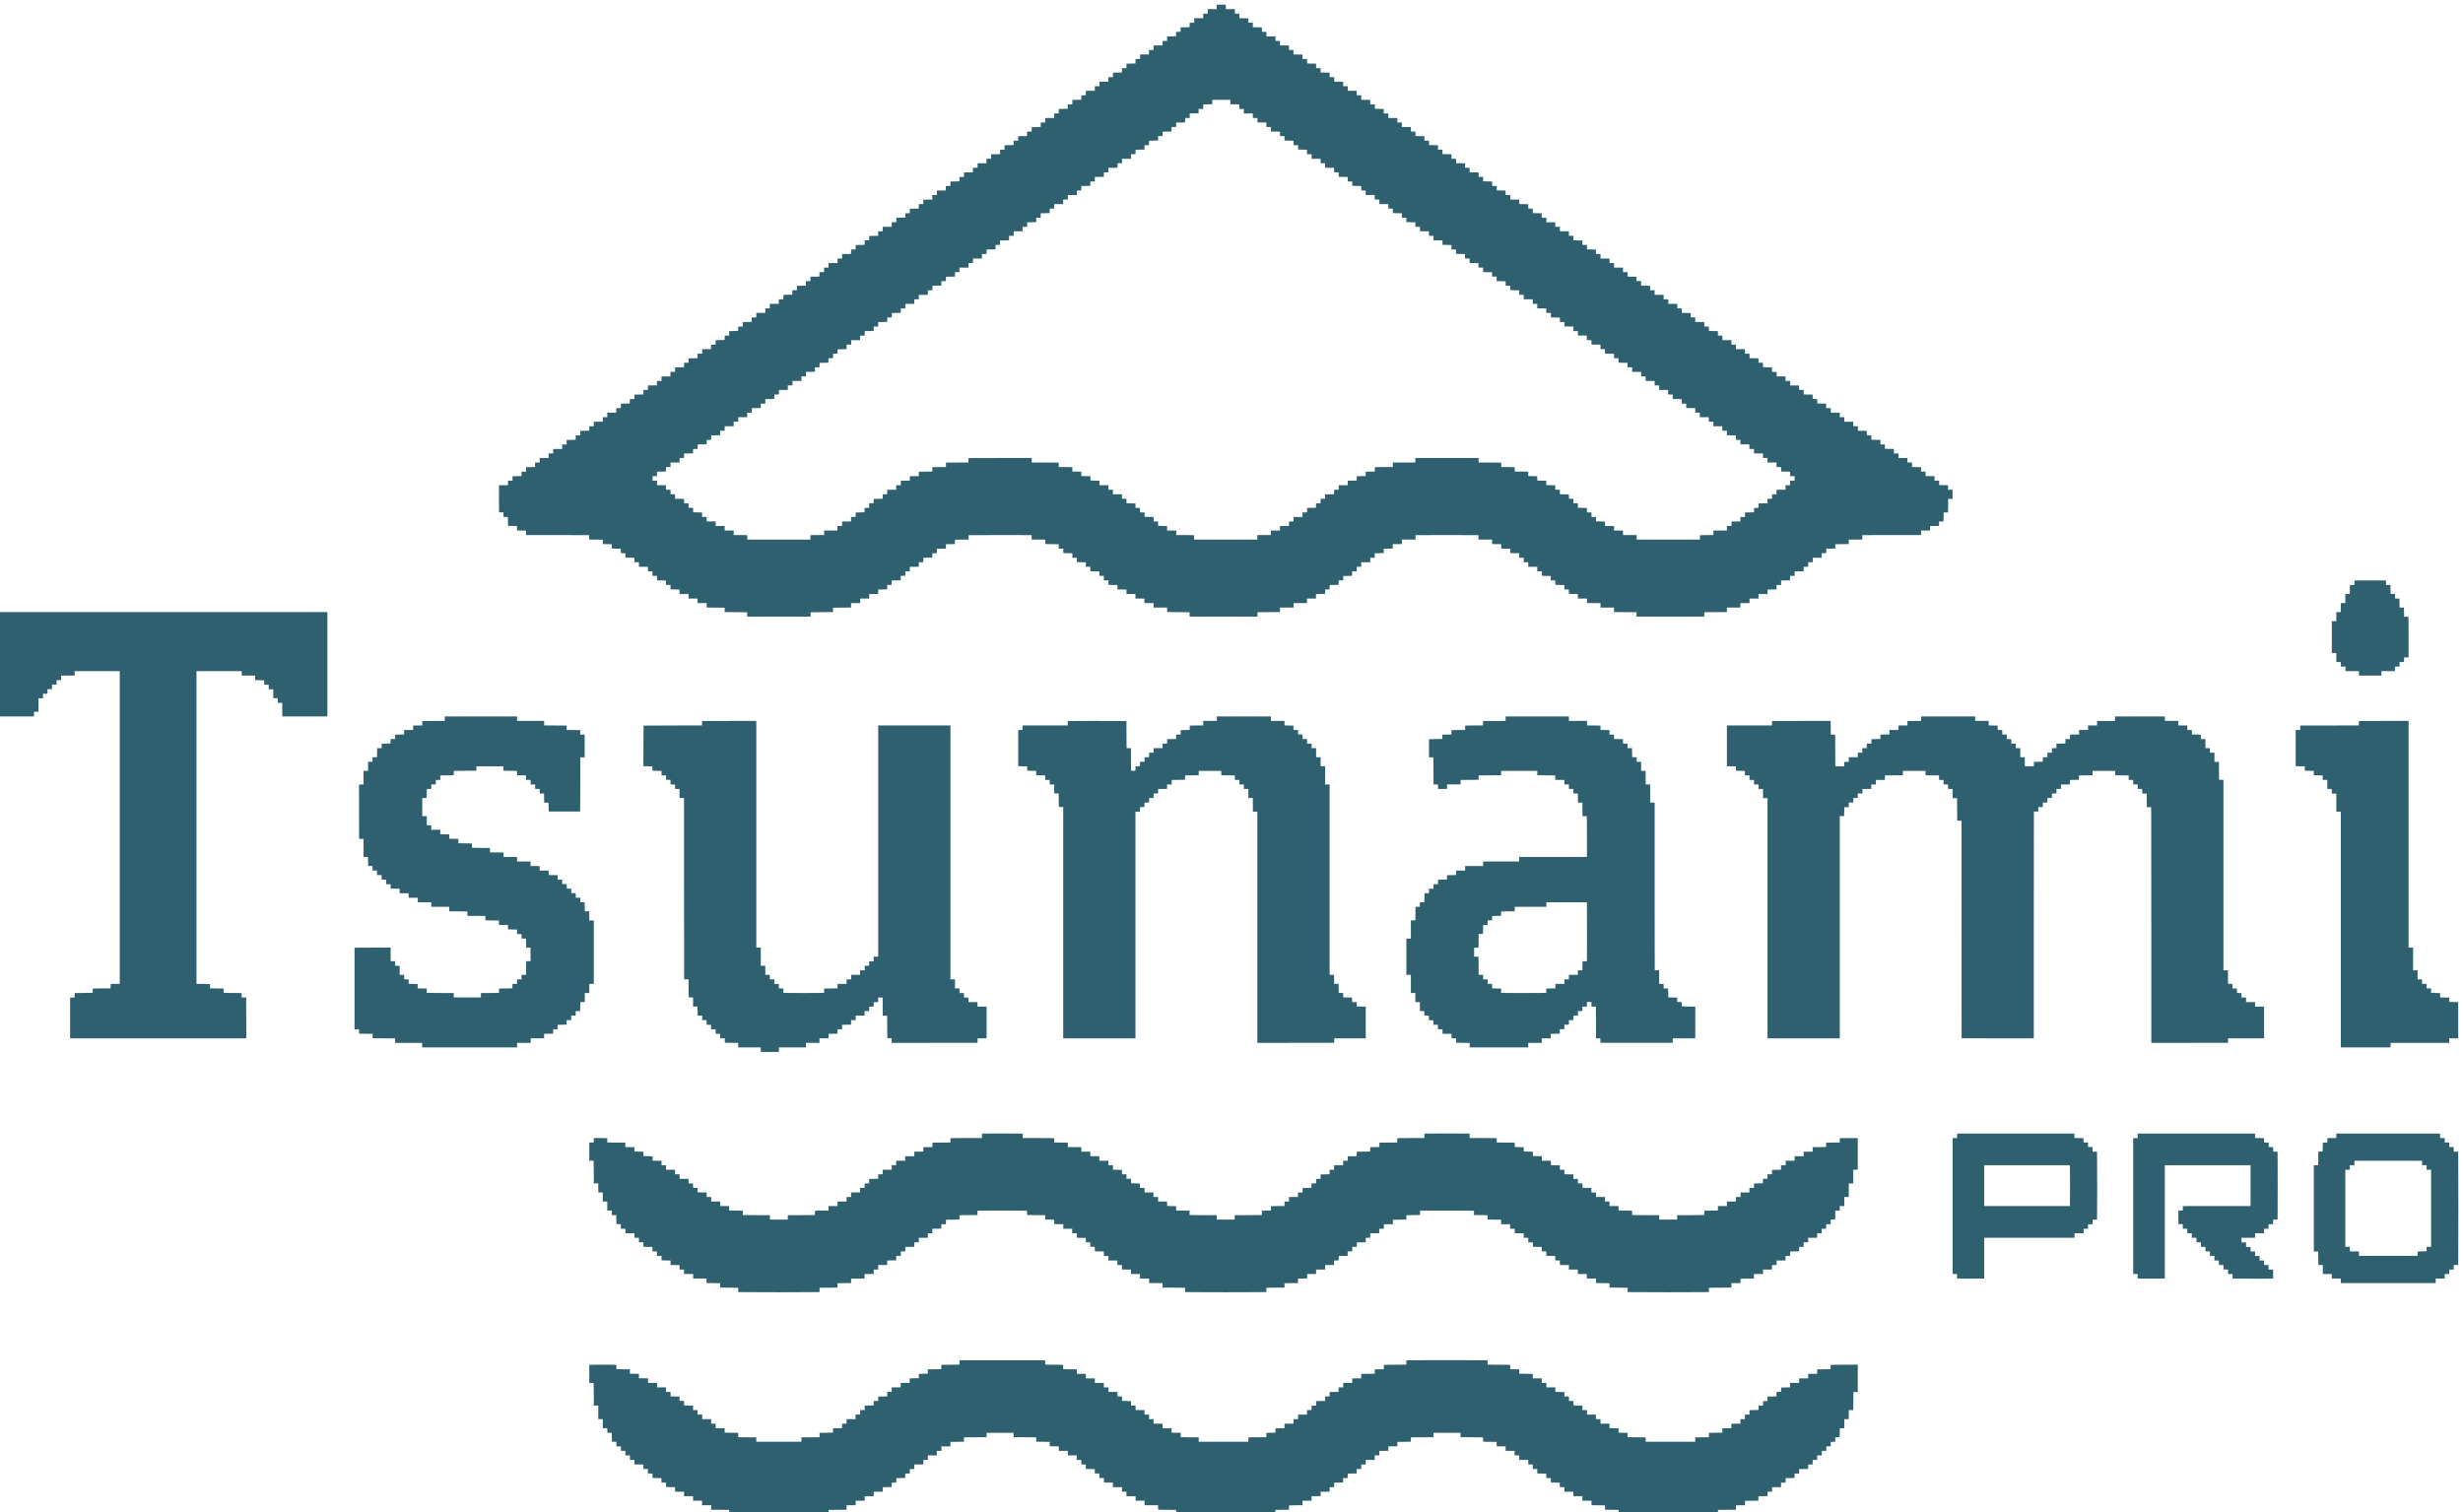 <?xml version="1.0" encoding="UTF-8"?> <svg xmlns="http://www.w3.org/2000/svg" width="355" height="218" viewBox="0 0 355 218" fill="none"> <g opacity="0.9" clip-path="url(#clip0_716_2774)"> <path d="M175.37 0.994V1.32H174.721H174.073V1.645V1.971H173.749H173.424V2.297V2.622H172.776H172.127V2.948V3.273L171.799 3.277L171.469 3.283L171.464 3.601L171.46 3.921L170.811 3.934L170.163 3.947V4.271V4.595H169.838H169.514V4.909V5.224L168.865 5.237L168.217 5.252V5.574V5.897H167.893H167.568V6.223V6.549H166.92H166.271V6.874V7.2H165.937H165.604V7.526V7.851H164.965H164.325V8.177V8.503L163.997 8.506L163.667 8.512L163.662 8.83L163.658 9.15L163.01 9.163L162.361 9.176V9.5V9.824H162.037H161.712V10.138V10.453L161.064 10.466L160.415 10.479V10.803V11.126H160.082H159.748V11.452V11.778H159.109H158.469V12.103V12.429H158.136H157.802V12.755V13.08L157.159 13.084L156.514 13.09L156.509 13.41L156.505 13.732H156.181H155.856V14.055V14.379L155.208 14.392L154.559 14.405V14.729V15.053H154.226H153.892V15.367V15.682L153.253 15.695L152.613 15.708L152.61 16.028L152.604 16.346L152.276 16.352L151.946 16.355V16.681V17.007H151.298H150.649V17.332V17.658H150.325H150V17.982V18.304L149.352 18.319L148.703 18.332V18.646V18.961L148.375 18.964L148.045 18.97L148.04 19.288L148.036 19.608L147.397 19.621L146.757 19.634L146.754 19.954L146.748 20.273L146.42 20.278L146.09 20.282V20.596V20.911L145.442 20.924L144.793 20.939V21.261V21.584H144.469H144.144V21.91V22.236H143.496H142.847V22.561V22.887H142.514H142.18V23.213V23.538H141.541H140.901V23.864V24.19H140.568H140.234V24.514V24.837L139.586 24.85L138.937 24.863V25.187V25.511H138.613H138.288V25.826V26.14L137.64 26.153L136.991 26.166V26.49V26.814H136.658H136.324V27.139V27.465H135.685H135.045V27.791V28.116H134.712H134.378V28.44V28.764L133.73 28.777L133.081 28.79V29.104V29.419H132.757H132.432V29.743V30.066L131.784 30.079L131.135 30.093L131.132 30.413L131.126 30.731L130.807 30.736L130.487 30.74V31.055V31.369L129.838 31.382L129.189 31.395L129.186 31.715L129.18 32.033L128.852 32.039L128.522 32.043V32.368V32.694H127.874H127.225V33.02V33.345H126.901H126.576V33.669V33.991L125.928 34.006L125.279 34.019V34.334V34.648H124.955H124.631V34.972V35.294L123.982 35.309L123.333 35.322L123.33 35.642L123.324 35.96L122.996 35.965L122.666 35.969V36.284V36.598L122.018 36.611L121.369 36.626V36.948V37.272H121.045H120.721V37.597V37.923H120.072H119.423V38.249V38.574H119.099H118.775V38.9V39.226H118.441H118.108V39.551V39.877L117.465 39.881L116.82 39.886L116.814 40.206L116.81 40.528H116.486H116.162V40.852V41.176L115.513 41.189L114.865 41.202L114.861 41.522L114.855 41.84L114.527 41.846L114.197 41.849V42.164V42.478L113.558 42.492L112.919 42.505V42.828V43.152H112.585H112.252V43.478V43.803H111.603H110.954V44.129V44.455H110.63H110.306V44.78V45.106H109.657H109.009V45.432V45.757L108.681 45.761L108.351 45.767L108.345 46.085L108.341 46.405L107.702 46.418L107.063 46.431L107.059 46.751L107.053 47.069L106.725 47.075L106.396 47.079V47.393V47.708L105.747 47.721L105.098 47.734V48.057V48.381H104.774H104.45V48.696V49.01L103.801 49.023L103.153 49.036V49.36V49.684H102.819H102.485V50.01V50.335H101.846H101.207V50.661V50.986H100.873H100.54V51.31V51.634L99.891 51.647L99.242 51.66V51.975V52.289L98.924 52.293L98.603 52.298L98.597 52.617L98.594 52.937L97.945 52.95L97.297 52.963V53.286V53.61H96.963H96.629V53.936V54.262H95.99H95.351V54.587V54.913H95.017H94.684V55.239V55.564H94.035H93.386V55.89V56.216H93.062H92.738V56.539V56.863L92.089 56.876L91.441 56.889V57.204V57.518L91.113 57.522L90.783 57.528L90.777 57.846L90.773 58.166L90.134 58.179L89.495 58.192V58.516V58.839H89.161H88.828V59.165V59.491H88.179H87.531V59.816V60.142H87.206H86.882V60.468V60.793H86.233H85.585V61.119V61.445H85.26H84.936V61.768V62.09L84.287 62.105L83.639 62.118L83.635 62.438L83.63 62.757L83.302 62.762L82.972 62.766V63.08V63.395L82.323 63.408L81.674 63.423V63.745V64.069H81.35H81.026V64.394V64.72H80.377H79.729V65.045V65.371H79.404H79.08V65.697V66.022H78.431H77.783V66.348V66.674L77.455 66.677L77.125 66.683L77.12 67.001L77.116 67.321L76.467 67.334L75.819 67.347V67.671V67.995H75.494H75.17V68.309V68.624L74.521 68.637L73.873 68.65V68.974V69.298H73.548H73.224V69.623V69.949H72.577H71.931L71.918 70.609C71.91 70.974 71.91 71.853 71.918 72.563L71.931 73.857L72.249 73.86L72.566 73.866L72.572 74.195L72.576 74.527H72.889H73.202L73.215 75.167L73.228 75.807L73.875 75.82L74.521 75.835V76.157V76.481H75.17H75.819V76.806V77.132H79.892C82.132 77.132 84.18 77.137 84.441 77.145L84.918 77.156V77.471V77.783H85.414C85.687 77.783 86.128 77.789 86.396 77.796L86.882 77.807V78.118V78.429L87.531 78.444L88.179 78.457V78.769V79.08L88.828 79.095L89.476 79.108L89.48 79.428L89.486 79.746L89.815 79.752L90.143 79.756V80.07V80.385L90.792 80.398L91.441 80.411V80.734V81.058H91.765H92.089V81.384V81.71H92.738H93.386V82.035V82.361H93.711H94.035V82.687V83.012H94.369H94.702V83.336V83.66L95.341 83.673L95.981 83.686V84V84.315L96.311 84.319L96.639 84.324L96.644 84.642L96.648 84.963L97.297 84.975L97.945 84.989V85.312V85.636H98.594H99.242V85.962V86.287H99.891H100.54V86.613V86.939H101.198H101.855V87.264V87.59H102.667C103.112 87.59 103.696 87.596 103.964 87.603L104.45 87.614V87.929V88.241H105.113C105.476 88.241 106.207 88.247 106.735 88.254L107.693 88.266V88.58V88.893H112.261H116.829V88.58V88.266L117.789 88.254C118.315 88.247 119.045 88.241 119.41 88.241H120.072V87.929V87.614L120.559 87.603C120.826 87.596 121.41 87.59 121.856 87.59H122.666V87.264V86.939H123.324H123.982V86.613V86.287H124.631H125.279V85.962V85.636H125.928H126.576V85.312V84.989L127.225 84.975L127.874 84.963L127.877 84.642L127.883 84.324L128.204 84.319L128.522 84.315V84V83.686L129.171 83.673L129.819 83.66V83.336V83.012H130.153H130.487V82.687V82.361H130.811H131.135V82.035V81.71H131.784H132.432V81.384V81.058H132.757H133.081V80.734V80.411L133.73 80.398L134.378 80.385V80.07V79.756L134.708 79.752L135.036 79.746L135.042 79.428L135.045 79.108L135.694 79.095L136.343 79.082V78.769V78.457L136.991 78.444L137.64 78.429V78.118V77.807L138.127 77.796C138.394 77.789 138.835 77.783 139.109 77.783H139.604V77.469V77.154L140.24 77.143C140.588 77.136 142.634 77.132 144.784 77.136L148.694 77.141L148.699 77.461L148.703 77.783L149.682 77.787L150.658 77.793L150.664 78.113L150.667 78.434H151.146C151.407 78.434 151.841 78.44 152.109 78.448L152.595 78.459V78.771V79.086L152.925 79.09L153.253 79.095L153.258 79.413L153.262 79.733L153.911 79.746L154.559 79.759V80.083V80.407H154.883H155.208V80.722V81.036L155.856 81.049L156.505 81.062V81.386V81.71H156.829H157.154V82.033V82.355L157.802 82.37L158.451 82.383V82.698V83.012H158.775H159.099V83.338V83.664H159.433H159.766V83.987V84.311L160.415 84.324L161.064 84.337V84.661V84.985H161.712H162.361V85.31V85.636H163.01H163.658V85.962V86.287H164.307H164.955V86.613V86.939H165.613H166.271V87.264V87.59H167.244H168.217V87.916V88.241H169.353C169.976 88.241 170.706 88.247 170.974 88.254L171.46 88.266V88.58V88.893H176.352H181.245V88.58V88.266L181.732 88.254C181.999 88.247 182.729 88.241 183.353 88.241H184.488V87.916V87.59H185.47H186.452V87.264V86.939H187.416H188.379V86.613V86.287H189.028H189.676V85.964V85.64L190.334 85.627L190.992 85.614V85.299V84.985H191.316H191.641V84.661V84.337L192.289 84.324L192.938 84.311L192.942 83.991L192.947 83.673L193.277 83.667L193.605 83.664V83.349V83.035L194.244 83.022L194.884 83.008V82.685V82.361H195.217H195.551V82.035V81.71H195.875H196.2V81.384V81.058H196.848H197.497V80.733V80.407H197.821H198.145V80.083V79.761L198.794 79.746L199.443 79.733V79.421V79.108L200.091 79.095L200.74 79.082L200.743 78.762L200.749 78.444L201.403 78.438L202.055 78.434V78.109V77.783H203.038H204.02V77.471V77.156L204.496 77.145C204.757 77.137 206.586 77.132 208.56 77.132C210.534 77.132 212.363 77.137 212.624 77.145L213.1 77.156V77.471V77.783H214.082H215.065V78.109V78.434L215.719 78.438L216.371 78.444L216.377 78.762L216.38 79.082L217.029 79.095L217.678 79.108V79.421V79.733L218.326 79.746L218.975 79.761V80.083V80.407H219.299H219.623V80.733V81.058H219.948H220.272V81.384V81.71H220.921H221.569V82.035V82.361L221.899 82.365L222.227 82.37L222.233 82.689L222.236 83.008L222.876 83.022L223.515 83.035V83.349V83.664L223.845 83.667L224.173 83.673L224.178 83.991L224.182 84.311L224.831 84.324L225.479 84.337V84.661V84.985H225.804H226.128V85.299V85.614L226.777 85.627L227.425 85.64V85.964V86.287H228.083H228.741V86.613V86.939H229.714H230.687V87.264V87.59H231.66H232.633V87.916V88.241H233.769C234.391 88.241 235.121 88.247 235.39 88.254L235.876 88.266V88.58V88.893H240.759H245.642V88.58V88.266L246.146 88.254C246.422 88.247 247.156 88.241 247.777 88.241H248.903V87.916V87.59H249.876H250.849V87.264V86.939H251.507H252.165V86.613V86.287H252.813H253.462V85.962V85.636H254.111H254.759V85.312V84.99L255.408 84.975L256.056 84.963V84.648V84.334L256.386 84.33L256.714 84.324L256.72 84.006L256.724 83.686L257.363 83.673L258.002 83.66L258.006 83.34L258.012 83.022L258.341 83.016L258.669 83.012V82.687V82.361H259.318H259.967V82.035V81.71H260.291H260.615V81.384V81.058L260.945 81.055L261.273 81.049L261.279 80.727L261.282 80.407H261.922H262.561V80.081V79.756L262.891 79.752L263.219 79.746L263.224 79.428L263.228 79.108L263.877 79.095L264.525 79.082V78.769V78.459L265.013 78.448C265.28 78.44 265.717 78.434 265.986 78.434H266.471V78.109V77.783H267.444H268.417L268.421 77.461L268.426 77.141L272.657 77.136L276.886 77.132V76.806V76.481H277.534H278.183V76.155V75.829H278.832H279.48V75.504V75.178H279.803H280.123L280.138 74.527L280.151 73.875H280.462H280.772L280.783 73.386C280.79 73.118 280.796 72.679 280.796 72.409V71.921H281.111H281.426V71.261V70.6H281.102H280.778V70.276V69.953L280.138 69.94L279.499 69.927V69.612V69.298H279.165H278.832V68.974V68.65L278.183 68.637L277.534 68.624V68.3V67.976H277.21H276.886V67.662V67.347L276.237 67.334L275.589 67.321V66.998V66.674H275.255H274.922V66.348V66.022H274.282H273.643V65.697V65.371H273.309H272.976V65.047V64.724L272.327 64.71L271.679 64.698V64.383V64.069H271.354H271.03V63.745V63.421L270.381 63.408L269.733 63.395L269.729 63.075L269.723 62.757L269.395 62.751L269.066 62.747V62.433V62.118L268.426 62.105L267.787 62.092L267.783 61.772L267.778 61.454L267.45 61.448L267.12 61.445V61.119V60.793H266.471H265.823V60.468V60.142H265.498H265.174V59.816V59.491H264.525H263.877V59.165V58.839H263.543H263.21V58.516V58.192L262.57 58.179L261.931 58.166L261.927 57.846L261.922 57.528L261.594 57.522L261.264 57.518V57.204V56.889L260.615 56.876L259.967 56.863V56.539V56.216H259.642H259.318L259.314 55.894L259.309 55.574L258.666 55.568L258.021 55.564V55.239V54.913H257.687H257.354V54.587V54.262H256.714H256.075V53.936V53.61H255.741H255.408V53.286V52.963L254.759 52.95L254.111 52.937L254.107 52.617L254.101 52.298L253.783 52.293L253.462 52.289V51.975V51.66L252.813 51.647L252.165 51.634V51.31V50.986H251.831H251.498V50.661V50.335H250.849H250.2V50.01V49.684H249.876H249.552V49.358V49.033H248.903H248.255V48.707V48.381H247.93H247.606V48.057V47.736L246.957 47.721L246.309 47.708V47.393V47.079L245.981 47.075L245.651 47.069L245.645 46.751L245.642 46.431L244.993 46.418L244.344 46.405V46.081V45.757H244.02H243.696V45.443V45.128L243.047 45.115L242.399 45.102V44.779V44.455H242.074H241.75V44.129V43.803H241.101H240.453V43.478V43.152H240.119H239.786V42.827V42.501H239.137H238.489V42.175V41.849H238.164H237.84V41.526V41.202L237.191 41.189L236.543 41.176V40.852V40.528H236.209H235.876V40.214V39.899L235.236 39.886L234.597 39.873L234.593 39.553L234.588 39.235L234.26 39.229L233.93 39.226V38.9V38.574H233.281H232.633V38.249V37.923H232.308H231.984V37.597V37.272H231.335H230.687V36.946V36.62L230.359 36.617L230.029 36.611L230.023 36.293L230.02 35.973L229.38 35.96L228.741 35.947L228.737 35.627L228.732 35.309L228.404 35.303L228.074 35.299V34.985V34.67L227.425 34.657L226.777 34.644V34.32V33.997H226.452H226.128V33.671V33.345H225.479H224.831V33.02V32.694H224.497H224.164V32.368V32.043H223.524H222.885V31.717V31.391H222.551H222.218V31.068V30.744L221.569 30.731L220.921 30.718V30.394V30.07H220.596H220.272V29.756V29.441L219.623 29.428L218.975 29.415V29.091V28.768H218.326H217.678V28.442V28.116H217.344H217.01V27.792V27.469L216.371 27.456L215.732 27.443V27.128V26.814H215.398H215.065V26.49V26.166L214.416 26.153L213.767 26.14V25.816V25.492H213.443H213.119V25.178V24.863L212.47 24.85L211.822 24.837V24.514V24.19H211.488H211.154V23.864V23.538H210.515H209.876V23.213V22.887H209.542H209.209V22.563V22.24L208.56 22.227L207.911 22.213V21.899V21.584H207.587H207.263V21.261V20.937L206.614 20.924L205.966 20.911V20.596V20.282L205.638 20.278L205.308 20.273L205.302 19.954L205.299 19.634L204.659 19.621L204.02 19.608L204.016 19.288L204.011 18.97L203.683 18.964L203.353 18.961V18.635V18.309H202.704H202.055V17.984V17.658H201.731H201.407V17.332V17.007H200.758H200.11V16.681V16.355H199.776H199.443V16.032V15.708L198.803 15.695L198.164 15.682V15.367V15.053H197.83H197.497V14.729V14.405L196.848 14.392L196.2 14.379V14.055V13.732H195.875H195.551L195.547 13.41L195.542 13.09L194.899 13.084L194.254 13.08V12.755V12.429H193.92H193.587V12.103V11.778H192.947H192.308V11.452V11.126H191.974H191.641V10.803V10.479L190.992 10.466L190.344 10.453V10.138V9.824H190.019H189.695V9.5V9.176L189.046 9.163L188.398 9.15L188.394 8.83L188.388 8.512L188.06 8.506L187.731 8.503V8.188V7.874L187.082 7.861L186.433 7.846V7.524V7.2H186.109H185.785V6.874V6.549H185.136H184.488V6.223V5.897H184.163H183.839V5.572V5.246H183.19H182.542V4.92V4.595L182.214 4.591L181.884 4.585L181.878 4.267L181.875 3.947L181.226 3.934L180.577 3.921V3.597V3.273H180.253H179.929V2.959V2.644L179.28 2.631L178.632 2.618V2.295V1.971H178.307H177.983V1.645V1.32H177.334H176.686V0.994V0.668H176.028H175.37V0.994ZM177.331 14.71L177.334 15.03L177.983 15.043L178.632 15.057V15.38V15.704H178.956H179.28V16.03V16.355H179.929H180.577V16.681V17.007H180.911H181.245V17.332V17.658H181.884H182.523V17.984V18.309H182.857H183.19V18.633V18.957L183.839 18.97L184.488 18.983V19.297V19.612H184.812H185.136V19.936V20.26L185.785 20.273L186.433 20.286L186.437 20.606L186.443 20.924L186.773 20.93L187.101 20.933V21.248V21.562L187.74 21.575L188.379 21.588L188.383 21.908L188.388 22.227L188.718 22.232L189.046 22.236V22.561V22.887H189.695H190.344V23.213V23.538H190.668H190.992V23.864V24.19H191.641H192.289V24.515V24.841L192.619 24.845L192.947 24.85L192.953 25.169L192.956 25.489L193.605 25.502L194.254 25.515V25.838V26.162H194.578H194.902V26.477V26.791L195.551 26.804L196.2 26.817V27.141V27.465H196.524H196.848V27.791V28.116H197.497H198.145V28.442V28.768H198.479H198.812V29.093V29.419L199.457 29.423L200.1 29.428L200.106 29.748L200.11 30.07H200.434H200.758V30.394V30.718L201.407 30.731L202.055 30.744V31.068V31.391H202.38H202.704V31.706V32.02L203.353 32.033L204.001 32.046V32.37V32.694H204.335H204.668V33.02V33.345H205.317H205.966V33.671V33.997H206.29H206.614V34.322V34.648H207.263H207.911V34.972V35.295L208.56 35.309L209.209 35.322V35.645V35.969H209.533H209.857V36.284V36.598L210.506 36.611L211.154 36.624V36.948V37.272H211.488H211.822V37.597V37.923H212.461H213.1V38.249V38.574H213.434H213.767V38.898V39.222L214.416 39.235L215.065 39.248V39.562V39.877H215.389H215.713V40.201V40.525L216.362 40.538L217.01 40.551L217.014 40.871L217.02 41.189L217.35 41.194L217.678 41.198V41.513V41.827L218.317 41.84L218.956 41.853L218.96 42.173L218.966 42.492L219.295 42.497L219.623 42.501V42.827V43.152H220.272H220.921V43.478V43.803H221.245H221.569V44.127V44.449L222.218 44.464L222.866 44.477V44.792V45.106H223.2H223.534V45.43V45.754L224.182 45.767L224.831 45.78V46.103V46.427H225.155H225.479V46.742V47.056L226.128 47.069L226.777 47.082V47.406V47.73H227.101H227.425L227.429 48.05L227.434 48.372L228.079 48.377L228.722 48.381V48.707V49.033H229.056H229.39V49.358V49.684H230.038H230.687V50.01V50.335H231.011H231.335V50.659V50.983L231.984 50.996L232.633 51.009V51.323V51.638H232.957H233.281V51.962V52.285L233.93 52.298L234.578 52.311L234.582 52.632L234.588 52.95L234.917 52.955L235.245 52.959V53.285V53.61H235.894H236.543V53.936V54.262H236.867H237.191V54.587V54.913H237.84H238.489V55.239V55.564H238.813H239.137V55.89V56.216H239.786H240.434V56.541V56.867L240.764 56.871L241.092 56.876L241.098 57.194L241.101 57.514L241.75 57.528L242.399 57.541V57.864V58.188H242.723H243.047V58.503V58.817L243.696 58.83L244.344 58.843V59.167V59.491H244.669H244.993V59.816V60.142H245.642H246.29V60.468V60.793H246.624H246.957V61.119V61.445L247.602 61.448L248.245 61.454L248.251 61.774L248.255 62.096H248.579H248.903V62.42V62.743L249.552 62.757L250.2 62.77L250.204 63.09L250.21 63.408L250.53 63.413L250.849 63.417V63.732V64.046L251.498 64.059L252.146 64.072V64.396V64.72H252.48H252.813V65.045V65.371H253.462H254.111V65.697V66.022H254.435H254.759V66.348V66.674H255.408H256.056V66.999V67.325L256.386 67.329L256.714 67.334L256.72 67.653L256.724 67.973L257.363 67.986L258.002 67.999L258.006 68.319L258.012 68.637L258.341 68.642L258.669 68.646L258.666 68.968L258.66 69.288L258.332 69.294L258.002 69.298V69.623V69.949H257.678H257.354V70.275V70.6H256.705H256.056V70.926V71.251H255.732H255.408V71.577V71.903H255.084H254.759V72.227V72.55L254.111 72.563L253.462 72.576L253.458 72.897L253.453 73.215L253.134 73.22L252.813 73.224V73.538V73.853L252.165 73.866L251.516 73.879V74.203V74.527H251.183H250.849V74.852V75.178H250.21H249.57L249.567 75.498L249.561 75.82L249.233 75.826L248.903 75.829V76.155V76.481H247.93H246.957V76.806V77.132H246.461C246.187 77.132 245.749 77.137 245.488 77.145L245.012 77.156V77.471V77.783H240.453H235.894V77.457V77.132H234.912H233.93V76.806V76.481H233.281H232.633V76.155V75.829H231.984H231.335V75.505V75.182L230.687 75.169L230.038 75.156V74.841V74.527H229.714H229.39V74.201V73.875L229.062 73.872L228.732 73.866L228.726 73.548L228.722 73.228L228.074 73.215L227.425 73.202V72.878V72.554H227.101H226.777V72.228V71.903H226.452H226.128V71.588V71.274L225.479 71.261L224.831 71.248V70.924V70.6H224.497H224.164V70.275V69.949L223.521 69.945L222.876 69.94L222.87 69.62L222.866 69.298L222.222 69.294L221.578 69.288L221.573 68.97L221.569 68.65L220.921 68.637L220.272 68.624V68.311V68.001L219.786 67.989C219.518 67.982 219.08 67.976 218.814 67.976H218.326V67.664V67.349L217.841 67.338C217.572 67.331 217.135 67.325 216.868 67.325H216.38V67.012V66.698L215.895 66.687C215.626 66.679 214.892 66.674 214.264 66.674H213.119V66.348V66.022H208.56H204.001V66.348V66.674H202.38H200.758V66.999V67.325H199.948C199.502 67.325 198.918 67.331 198.651 67.338L198.164 67.349V67.66V67.973L197.506 67.986L196.848 67.999V68.311V68.624L196.2 68.637L195.551 68.65V68.963V69.275L194.902 69.288L194.254 69.301V69.625V69.949H193.605H192.956V70.275V70.6H192.623H192.289V70.926V71.251H191.641H190.992V71.577V71.903H190.668H190.344V72.228V72.554L190.016 72.558L189.686 72.563L189.68 72.882L189.676 73.202L189.037 73.215L188.398 73.228L188.394 73.548L188.388 73.866L188.06 73.872L187.731 73.875V74.201V74.527H187.091H186.452L186.448 74.847L186.443 75.169L186.115 75.174L185.785 75.178V75.504V75.829H185.136H184.488V76.155V76.481H183.83H183.172V76.806V77.132H182.199H181.226V77.457V77.783H176.667H172.108V77.471V77.156L171.632 77.145C171.371 77.137 170.791 77.132 170.344 77.132H169.533V76.806V76.481H168.875H168.217V76.157V75.833L167.568 75.82L166.92 75.807V75.492V75.178H166.595H166.271V74.854V74.532L165.622 74.517L164.974 74.504V74.19V73.875L164.646 73.872L164.316 73.866L164.31 73.546L164.307 73.224L163.986 73.22L163.667 73.215L163.662 72.897L163.658 72.576L163.01 72.563L162.361 72.55V72.227V71.903H162.037H161.712V71.577V71.251H161.064H160.415V70.926V70.6H160.091H159.766V70.275V69.949H159.118H158.469V69.625V69.303L157.821 69.288L157.172 69.275V68.963V68.65L156.514 68.637L155.856 68.624V68.311V67.999L155.208 67.986L154.559 67.973V67.66V67.349L154.055 67.338C153.779 67.331 153.336 67.325 153.073 67.325H152.595V67.012V66.698L152.109 66.687C151.841 66.679 150.966 66.674 150.163 66.674H148.703V66.348V66.022H144.632C142.391 66.022 140.34 66.028 140.073 66.035L139.586 66.047V66.361V66.674H138.451C137.827 66.674 137.097 66.679 136.83 66.687L136.343 66.698V67.012V67.325H135.848C135.574 67.325 135.132 67.331 134.866 67.338L134.378 67.349V67.66V67.971L133.893 67.982C133.624 67.989 133.187 67.995 132.92 67.995H132.432V68.321V68.646H131.784H131.135V68.972V69.298H130.487H129.838V69.623V69.949H129.504H129.171V70.275V70.6H128.522H127.874V70.926V71.251H127.549H127.225V71.575V71.899L126.576 71.912L125.928 71.925V72.24V72.554H125.604H125.279V72.88V73.205L124.951 73.209L124.621 73.215L124.616 73.533L124.612 73.853L123.973 73.866L123.333 73.879L123.33 74.199L123.324 74.517L122.996 74.523L122.666 74.527V74.852V75.178H122.018H121.369V75.504V75.829H121.036H120.702V76.155V76.481H119.738H118.775V76.806V77.132L117.798 77.136L116.82 77.141L116.814 77.461L116.81 77.783H112.261H107.711L107.708 77.461L107.702 77.141L106.725 77.136L105.747 77.132V76.806V76.481H105.098H104.45V76.155V75.829H103.801H103.153V75.504V75.178H102.504H101.855V74.852V74.527L101.527 74.523L101.198 74.517L101.192 74.199L101.188 73.879L100.549 73.866L99.91 73.853L99.906 73.533L99.9 73.215L99.572 73.209L99.242 73.205V72.88V72.554H98.918H98.594V72.24V71.925L97.945 71.912L97.297 71.899V71.575V71.251H96.972H96.648V70.926V70.6H96.314H95.981V70.275V69.949H95.341H94.702V69.623V69.298H94.378H94.054V68.972V68.646L94.374 68.642L94.693 68.637L94.698 68.319L94.702 67.999L95.341 67.986L95.981 67.973L95.985 67.653L95.99 67.334L96.32 67.329L96.648 67.325V66.999V66.674H97.297H97.945V66.348V66.022H98.269H98.594V65.697V65.371H99.242H99.891V65.045V64.72H100.225H100.558V64.396V64.072L101.207 64.059L101.855 64.046V63.732V63.417L102.176 63.413L102.495 63.408L102.5 63.09L102.504 62.77L103.153 62.757L103.801 62.743V62.42V62.096H104.126H104.45V61.77V61.445H105.098H105.747V61.119V60.793H106.081H106.414V60.468V60.142H107.053H107.693V59.816V59.491H108.026H108.36V59.167V58.843L109.009 58.83L109.657 58.817V58.503V58.188H109.981H110.306V57.864V57.541L110.954 57.528L111.603 57.514V57.191V56.867H111.937H112.27V56.541V56.216H112.909H113.549V55.89V55.564H113.882H114.216V55.239V54.913H114.865H115.513V54.587V54.262H115.837H116.162V53.938V53.614L116.81 53.601L117.459 53.588V53.273V52.959L117.789 52.955L118.117 52.95L118.122 52.632L118.126 52.311L118.765 52.298L119.405 52.285L119.408 51.965L119.414 51.647L119.744 51.642L120.072 51.638V51.312V50.986H120.396H120.721V50.672V50.358L121.369 50.344L122.018 50.331V50.008V49.684H122.351H122.685V49.358V49.033H123.324H123.964V48.707V48.381H124.297H124.631V48.057V47.734L125.279 47.721L125.928 47.708V47.393V47.079H126.252H126.576V46.755V46.431L127.225 46.418L127.874 46.405L127.877 46.085L127.883 45.767L128.213 45.761L128.541 45.757V45.443V45.128L129.18 45.115L129.819 45.102L129.823 44.782L129.829 44.464L130.159 44.459L130.487 44.455V44.129V43.803H131.135H131.784V43.478V43.152H132.108H132.432V42.827V42.501H133.081H133.73V42.175V41.849L134.06 41.846L134.388 41.84L134.393 41.522L134.397 41.202L135.036 41.189L135.675 41.176L135.679 40.856L135.685 40.538L136.015 40.532L136.343 40.528V40.214V39.899L136.991 39.886L137.64 39.871V39.55V39.226H137.964H138.288V38.9V38.574H138.937H139.586V38.249V37.923L139.915 37.919L140.243 37.914L140.249 37.592L140.253 37.272H140.892H141.531V36.946V36.62L141.861 36.617L142.189 36.611L142.195 36.293L142.199 35.973L142.847 35.96L143.496 35.947V35.623V35.299H143.82H144.144V34.985V34.67L144.793 34.657L145.442 34.644V34.32V33.997H145.775H146.109V33.671V33.345H146.748H147.387V33.02V32.694H147.721H148.055V32.368V32.043L148.699 32.039L149.342 32.033L149.348 31.712L149.352 31.391H149.676H150V31.068V30.744L150.649 30.731L151.298 30.718V30.394V30.07H151.622H151.946L151.95 29.748L151.955 29.428L152.6 29.423L153.243 29.419V29.093V28.768H153.577H153.911V28.442V28.116H154.559H155.208V27.791V27.465H155.532H155.856V27.141V26.819L156.505 26.804L157.154 26.791V26.477V26.162H157.478H157.802V25.838V25.515L158.451 25.502L159.099 25.489L159.103 25.169L159.109 24.85L159.438 24.845L159.766 24.841V24.515V24.19H160.415H161.064V23.864V23.538H161.388H161.712V23.213V22.887H162.361H163.01V22.561V22.236L163.339 22.232L163.667 22.227L163.673 21.908L163.677 21.588L164.316 21.575L164.955 21.562V21.248V20.933L165.285 20.93L165.613 20.924L165.619 20.606L165.622 20.286L166.271 20.273L166.92 20.26V19.936V19.612H167.244H167.568V19.297V18.983L168.217 18.97L168.865 18.957V18.633V18.309H169.19H169.514L169.518 17.988L169.523 17.667L170.168 17.662L170.811 17.658V17.332V17.007H171.145H171.478V16.683V16.359L172.118 16.346L172.757 16.333V16.019V15.704H173.091H173.424V15.38V15.057L174.073 15.043L174.721 15.03V14.718C174.721 14.549 174.727 14.402 174.734 14.396C174.74 14.389 175.327 14.385 176.035 14.387L177.325 14.392L177.331 14.71Z" fill="#174F60"></path> <path d="M339.686 83.677L339.356 83.682L339.352 84.004L339.347 84.324L339.03 84.33L338.711 84.334L338.698 84.985L338.683 85.636H338.362H338.04V86.287V86.939H337.716H337.391V87.59V88.241H337.067H336.743V88.893V89.544H336.419H336.094V91.842V94.14H336.419H336.743V94.792V95.443H337.067H337.391V95.769V96.094H337.725H338.059V96.42V96.746H339.031H340.004V97.071V97.397H341.626H343.247V97.071V96.746H344.22H345.193V96.42V96.094L345.523 96.091L345.851 96.085L345.857 95.765L345.86 95.443L346.181 95.439L346.5 95.434L346.505 95.102L346.509 94.773H346.833H347.158V92.32C347.158 90.971 347.152 89.652 347.145 89.389L347.133 88.911H346.824H346.513L346.5 88.251L346.487 87.59H346.175H345.864L345.851 86.939L345.838 86.287H345.525H345.212L345.208 85.956L345.202 85.627L344.886 85.621L344.567 85.618L344.554 84.975L344.541 84.334L344.222 84.33L343.905 84.324L343.9 84.006L343.896 83.688L343.409 83.677C342.951 83.663 340.399 83.665 339.686 83.677Z" fill="#174F60"></path> <path d="M-0.958 95.759V103.277H1.97H4.898V102.942V102.607H5.223H5.547V101.64V100.672H5.871H6.196L6.199 100.341L6.205 100.011L6.526 100.006L6.844 100.002V99.676V99.351H7.169H7.493V99.025V98.7H7.826H8.16V98.374V98.048H8.484H8.809V97.722V97.397H9.782H10.754V97.071V96.746H14.007H17.259V119.29V141.835L16.607 141.838L15.953 141.844L15.947 142.164L15.943 142.486H15.141C14.702 142.486 14.122 142.492 13.855 142.499L13.367 142.51V142.821V143.134L12.061 143.147L10.754 143.16V143.483V143.807H10.43H10.106V146.747V149.688H22.8H35.494L35.49 146.742L35.485 143.798L35.157 143.792L34.827 143.789V143.474V143.16L33.53 143.147L32.233 143.134V142.821V142.51L31.747 142.499C31.478 142.492 31.037 142.486 30.765 142.486H30.268V142.173V141.859L29.783 141.848C29.514 141.84 29.077 141.835 28.81 141.835H28.322V119.29V96.746H31.584H34.845V97.071V97.397H35.809H36.773V97.721V98.043L37.421 98.058L38.07 98.07L38.074 98.391L38.079 98.709L38.409 98.714L38.737 98.718V99.044V99.369H39.061H39.386V100.011V100.653H39.71H40.034V100.988V101.323H40.359H40.683V102.3V103.277H43.935H47.187V95.759V88.241H23.115H-0.958V95.759Z" fill="#174F60"></path> <path d="M64.107 103.603V103.928H62.962C62.332 103.928 61.602 103.934 61.34 103.942L60.864 103.953V104.265V104.58L60.212 104.584L59.558 104.589L59.552 104.909L59.548 105.231H58.9H58.251V105.555V105.879L57.603 105.892L56.954 105.905V106.219V106.534L56.626 106.537L56.296 106.543L56.291 106.861L56.287 107.181L55.648 107.194L55.008 107.207V107.531V107.855H54.686H54.363L54.35 108.506L54.337 109.158H54.015H53.693V109.483V109.809L53.374 109.813L53.053 109.818L53.048 110.473L53.044 111.13H52.72H52.395V112.107V113.084H52.071H51.747L51.751 117.005L51.756 120.928L52.075 120.933L52.395 120.937L52.399 122.236L52.405 123.533L52.721 123.538L53.04 123.542L53.053 124.193L53.066 124.845H53.379H53.693V125.17V125.496H54.017H54.341V125.822V126.147L54.671 126.151L54.999 126.157L55.005 126.486L55.008 126.817H55.333H55.657V127.143V127.469H55.981H56.306V127.783V128.098L56.954 128.111L57.603 128.124V128.447V128.771H58.251H58.9V129.097V129.423H59.558H60.216V129.748V130.074H61.189H62.161V130.4V130.725H63.459H64.756V131.051V131.376H65.577C66.027 131.376 66.615 131.382 66.883 131.39L67.369 131.401V131.715V132.028H68.18C68.625 132.028 69.209 132.033 69.478 132.041L69.963 132.052V132.363V132.674L70.467 132.685C70.743 132.692 71.181 132.698 71.44 132.698H71.909V133.012V133.327L72.567 133.34L73.225 133.353V133.665V133.978L73.873 133.991L74.522 134.004V134.328V134.652H74.846H75.171V134.977V135.303H75.493H75.816L75.829 135.964L75.841 136.624H76.155H76.468V137.592V138.559H76.156H75.843L75.832 139.047C75.825 139.317 75.819 139.76 75.819 140.033V140.532H75.495H75.171V140.858V141.183H74.846H74.522V141.509V141.835L74.194 141.838L73.864 141.844L73.859 142.164L73.855 142.486H73.377C73.115 142.486 72.682 142.492 72.415 142.499L71.928 142.51V142.821V143.132L71.424 143.143C71.147 143.15 70.56 143.156 70.117 143.156H69.315V143.472V143.789H67.36H65.404V143.472V143.156H64.435C63.902 143.156 63.025 143.15 62.489 143.143L61.513 143.132V142.821V142.508L60.855 142.495L60.197 142.482V142.17V141.857L59.548 141.844L58.9 141.829V141.507V141.183H58.576H58.251V140.858V140.532H57.927H57.603V139.881V139.229H57.278H56.954V138.894V138.559H56.63H56.306V137.583V136.606H54.189C53.024 136.606 51.852 136.611 51.586 136.619L51.098 136.63V142.508V148.385H51.422H51.747V148.698V149.012L52.234 149.023C52.501 149.031 52.942 149.036 53.216 149.036H53.711V149.349V149.663L54.199 149.675C54.465 149.682 55.196 149.688 55.82 149.688H56.954V150.013V150.339H58.9H60.846V150.665V150.99H67.684H74.522V150.665V150.339H75.504H76.486V150.013V149.688L77.456 149.684L78.423 149.678L78.428 149.36L78.432 149.04L79.081 149.027L79.729 149.014V148.699V148.385H80.054H80.378V148.061V147.737L81.027 147.724L81.675 147.711V147.388V147.064H81.999H82.324V146.738V146.412H82.648H82.972V146.087V145.761H83.295H83.617L83.63 145.11L83.643 144.458L83.962 144.455L84.279 144.449L84.284 143.802L84.288 143.156H84.612H84.937V142.495V141.835H85.261H85.585V137.266V132.698H85.261H84.937V132.037V131.376H84.614H84.292L84.279 130.725L84.266 130.074H83.953H83.639V129.748V129.423H83.315H82.991L82.987 129.091L82.982 128.762L82.663 128.756L82.342 128.753L82.339 128.431L82.333 128.111L82.014 128.105L81.694 128.101L81.69 127.779L81.684 127.459L81.356 127.454L81.027 127.45V127.134V126.817H80.702H80.378V126.494V126.17L79.729 126.157L79.081 126.144V125.82V125.496H78.432H77.784L77.78 125.174L77.774 124.854L77.122 124.849L76.468 124.845V124.519V124.193H75.495H74.522V123.868V123.542H73.549H72.576V123.217V122.891L71.6 122.887L70.621 122.882L70.616 122.56L70.612 122.24H69.8C69.355 122.24 68.772 122.234 68.505 122.227L68.017 122.215V121.905V121.594L67.513 121.583C67.237 121.575 66.8 121.57 66.542 121.57H66.072L66.068 121.248L66.062 120.928L65.41 120.922L64.756 120.918V120.604V120.289L64.107 120.276L63.459 120.261V119.94V119.616H62.81H62.161V119.29V118.964H61.837H61.513V118.313V117.662H61.189H60.864V116.35V115.038H61.177H61.491L61.504 114.387L61.517 113.735H61.839H62.161V113.41V113.084H62.486H62.81V112.758V112.433H63.134H63.459V112.107V111.781H63.946C64.213 111.781 64.65 111.776 64.919 111.768L65.404 111.757V111.446V111.136L65.909 111.125C66.185 111.117 66.918 111.111 67.539 111.111H68.666V110.795V110.479H70.612H72.558V110.795V111.111H73.054C73.327 111.111 73.768 111.117 74.037 111.125L74.522 111.136V111.446V111.759L75.171 111.772L75.819 111.785L75.823 112.105L75.829 112.423L76.158 112.429L76.486 112.433V112.758V113.084H76.811H77.135V113.41V113.735H77.459H77.784V114.061V114.387H78.097H78.41L78.423 115.047L78.436 115.708H78.747H79.058L79.072 116.35L79.085 116.992H81.351H83.615L83.626 115.525C83.634 114.72 83.639 112.961 83.639 111.618V109.176H83.955H84.27V107.539V105.901L83.951 105.897L83.63 105.892L83.625 105.574L83.621 105.255L83.134 105.244C82.867 105.237 82.429 105.231 82.163 105.231H81.675V104.918V104.604L81.19 104.593C80.921 104.585 80.191 104.58 79.568 104.58H78.432V104.254V103.928H76.477H74.522V103.603V103.277H69.315H64.107V103.603Z" fill="#174F60"></path> <path d="M175.389 103.602V103.928H174.406H173.424V104.254V104.579H172.928C172.653 104.579 172.216 104.585 171.955 104.592L171.478 104.603V104.914V105.225L170.83 105.24L170.181 105.253L170.177 105.573L170.172 105.891L169.844 105.897L169.514 105.901V106.215V106.529L168.865 106.543L168.217 106.556V106.879V107.203H167.893H167.568V107.529V107.854H166.92H166.271V108.18V108.506H165.947H165.622V108.831V109.157H165.298H164.974V109.483V109.808L164.646 109.812L164.316 109.818L164.31 110.138L164.307 110.46L163.986 110.463L163.667 110.469L163.662 110.789L163.658 111.111H163.345H163.034L163.022 110.633C163.015 110.37 163.009 109.637 163.009 109.004V107.854H162.698H162.385L162.374 107.365C162.366 107.097 162.361 106.219 162.361 105.415V103.952L161.875 103.941C161.607 103.934 159.92 103.928 158.126 103.928C156.333 103.928 154.646 103.934 154.379 103.941L153.892 103.952V104.267V104.579H150.64H147.387V104.905V105.231H147.072H146.757V107.843V110.456L147.406 110.469L148.055 110.482V110.796V111.111L148.699 111.115L149.342 111.12L149.348 111.438L149.352 111.759L150 111.772L150.649 111.785V112.108V112.432H150.973H151.298V112.758V113.084H151.622H151.946V113.735V114.386H152.27H152.595V114.874C152.595 115.144 152.6 115.583 152.608 115.851L152.619 116.34H152.932H153.243V133.014V149.687H158.451H163.658V133.349V117.01H163.982H164.307L164.31 116.679L164.316 116.349L164.635 116.344L164.955 116.34L164.959 116.018L164.965 115.698L165.294 115.692L165.622 115.689V115.363V115.037H165.947H166.271V114.712V114.386H166.595H166.92V114.06V113.735H167.568H168.217V113.409V113.084H168.55H168.884V112.758V112.432H169.362C169.623 112.432 170.057 112.427 170.326 112.419L170.811 112.408V112.094V111.781H171.289C171.553 111.781 171.995 111.775 172.272 111.768L172.776 111.757V111.442V111.13H174.397H176.019V111.442V111.757L176.523 111.768C176.799 111.775 177.242 111.781 177.505 111.781H177.983V112.107V112.432H178.307H178.632V112.758V113.084H178.956H179.28V113.409V113.735H179.604H179.929V114.386V115.037H180.253H180.577L180.581 116.018L180.587 117.001L180.907 117.006L181.226 117.01V133.674V150.338L186.763 150.335L192.299 150.329L192.304 150.007L192.308 149.687H194.578H196.848V147.4V145.115L196.199 145.1L195.551 145.087V144.772V144.458H195.217H194.884V144.134V143.81L194.244 143.797L193.605 143.784L193.601 143.464L193.596 143.146L193.279 143.14L192.96 143.137L192.947 142.485L192.932 141.834H192.612H192.289V141.183V140.532H191.965H191.641V126.808V113.084H191.316H190.992V111.772V110.46H190.668H190.343V109.808V109.157H190.019H189.695V108.506V107.854H189.371H189.046V107.529V107.203H188.722H188.398L188.394 106.872L188.388 106.543L188.07 106.537L187.749 106.533L187.745 106.211L187.74 105.891L187.421 105.886L187.1 105.882L187.097 105.56L187.091 105.24L186.763 105.234L186.433 105.231V104.916V104.602L185.785 104.589L185.136 104.574V104.252V103.928H184.163H183.19V103.602V103.277H179.289H175.389V103.602Z" fill="#174F60"></path> <path d="M217.011 103.603V103.928L215.386 103.932L213.759 103.938L213.753 104.258L213.749 104.58H212.936C212.489 104.58 211.911 104.585 211.65 104.593L211.174 104.604V104.918V105.231H210.679C210.404 105.231 209.963 105.237 209.697 105.244L209.209 105.255V105.566V105.879L208.551 105.892L207.893 105.905V106.217V106.528L207.417 106.539C207.156 106.547 206.722 106.552 206.454 106.552H205.966V107.864V109.176H206.277H206.591L206.602 110.138C206.609 110.669 206.615 111.549 206.615 112.092V113.084H206.939H207.263V113.41V113.735H207.912H208.561V113.41V113.084L209.539 113.08L210.516 113.075L210.521 112.753L210.525 112.433H211.337C211.781 112.433 212.365 112.427 212.634 112.42L213.119 112.409V112.094V111.781H213.764C214.12 111.781 214.85 111.776 215.386 111.768L216.362 111.757V111.443V111.13H218.966H221.57V111.445V111.759L222.867 111.772L224.164 111.785L224.168 112.105L224.173 112.423L224.828 112.429L225.48 112.433V112.758V113.084H225.804H226.128V113.41V113.735H226.453H226.777V114.061V114.387H227.101H227.426L227.429 115.042L227.435 115.699L227.756 115.704L228.074 115.708V116.197C228.074 116.465 228.08 116.904 228.087 117.172L228.098 117.662H228.408H228.717L228.73 120.582C228.738 122.189 228.74 123.512 228.732 123.522C228.725 123.537 227.229 123.542 223.838 123.542H218.957V123.868V124.193H216.362H213.768V124.519V124.845H212.471H211.174V125.17V125.496L210.521 125.5L209.867 125.505L209.861 125.824L209.858 126.144L209.209 126.157L208.561 126.17V126.482V126.795L207.912 126.808L207.263 126.821V127.145V127.469H206.939H206.615V127.794V128.12H206.29H205.966V128.446V128.771H205.644H205.321L205.308 129.423L205.295 130.074H204.973H204.65V130.4V130.725H204.339H204.026L204.015 131.213C204.007 131.483 204.002 131.922 204.002 132.19V132.679H203.677H203.353V133.991V135.303H203.029H202.705V137.917V140.532H203.029H203.353V141.844V143.156H203.677H204.002V143.807V144.458H204.326H204.65V145.11V145.761H204.975H205.299V146.087V146.412H205.623H205.948L205.951 146.742L205.957 147.073L206.276 147.079L206.596 147.082L206.6 147.404L206.605 147.724L206.924 147.73L207.245 147.734L207.249 148.056L207.254 148.376L207.584 148.381L207.912 148.385V148.711V149.036H208.561H209.209V149.362V149.688H209.543H209.876V150V150.315L210.353 150.326C210.614 150.333 211.051 150.339 211.325 150.339H211.822V150.665V150.99H216.047H220.272V150.665V150.339H221.245H222.218V150.013V149.688H222.867H223.516V149.364V149.042L224.164 149.027L224.813 149.014L224.816 148.694L224.822 148.376L225.152 148.37L225.48 148.366V148.041V147.715H225.804H226.128V147.389V147.064H226.453H226.777L226.781 146.742L226.786 146.422L227.107 146.416L227.426 146.412V146.087V145.761H227.75H228.074V145.435V145.11H228.399H228.723L228.727 144.779L228.732 144.449H229.056H229.381L229.386 144.779L229.39 145.11H229.703H230.015L230.026 146.09C230.033 146.628 230.039 147.659 230.039 148.379V149.688H230.354H230.669L230.672 150.008L230.678 150.33H235.885H241.093L241.098 150.008L241.102 149.688H242.723H244.345V147.399V145.11H243.859C243.591 145.11 243.153 145.104 242.887 145.097L242.399 145.086V144.773V144.458L242.071 144.455L241.741 144.449L241.736 144.131L241.732 143.811L241.095 143.798L240.457 143.785L240.444 143.145L240.431 142.505L240.112 142.501L239.795 142.495L239.79 142.164L239.786 141.835H239.462H239.138V140.858V139.881H238.826H238.513L238.502 139.391C238.495 139.123 238.489 133.684 238.489 127.307V115.708L238.17 115.704L237.85 115.699L237.844 114.39L237.84 113.084H237.516H237.192V112.107V111.13H236.867H236.543V110.479V109.827H236.219H235.895V109.493V109.158H235.572H235.25L235.237 108.506L235.224 107.855H234.901H234.579V107.529V107.204H234.255H233.93V106.88V106.556L233.282 106.543L232.633 106.53V106.216V105.901H232.309H231.984V105.577V105.253L231.336 105.24L230.687 105.227V104.915V104.604L230.202 104.593C229.933 104.585 229.496 104.58 229.229 104.58H228.741V104.254V103.928H227.435H226.128V103.603V103.277H221.57H217.011V103.603ZM228.73 130.748C228.738 131.12 228.741 133.031 228.738 134.996L228.732 138.569L228.415 138.574L228.097 138.578L228.084 139.229L228.071 139.881H227.748H227.426V140.206V140.532H226.777H226.128V140.858V141.183H225.804H225.48V141.509V141.835H224.831H224.183V142.158V142.482L223.525 142.495L222.867 142.508V142.821V143.132L221.89 143.143C220.634 143.16 217.517 143.16 216.866 143.143L216.362 143.132V142.821V142.508L215.714 142.495L215.065 142.48V142.158V141.835H214.741H214.417V141.509V141.183H214.092H213.768V140.858V140.532H213.444H213.119V139.726C213.119 139.282 213.114 138.692 213.106 138.414L213.095 137.908H212.782H212.471V137.266V136.624L212.791 136.62L213.11 136.615L213.116 135.623L213.119 134.633H213.433H213.746L213.759 133.991L213.772 133.349H214.094H214.417V133.014V132.679H214.741H215.065V132.365V132.05L215.714 132.037L216.362 132.024V131.711V131.401L216.85 131.39C217.117 131.382 217.558 131.376 217.832 131.376H218.327V131.051V130.725H220.606H222.885V130.4V130.074H225.802H228.719L228.73 130.748Z" fill="#174F60"></path> <path d="M276.886 103.603V103.929L275.909 103.933L274.931 103.938L274.925 104.258L274.922 104.58H274.273H273.624V104.906V105.232H272.976H272.327V105.555V105.879L271.679 105.892L271.03 105.905V106.218V106.531L270.381 106.544L269.733 106.557V106.88V107.204H269.399H269.066V107.53V107.855H268.741H268.417V108.181V108.507H268.093H267.768V108.832V109.158H267.12H266.471V109.493V109.828H266.147H265.823V110.157V110.485L265.337 110.474C265.068 110.466 264.777 110.461 264.688 110.461H264.525V109.162C264.525 108.447 264.52 107.42 264.512 106.882L264.501 105.902H264.188H263.877V105.403C263.877 105.129 263.871 104.686 263.864 104.417L263.853 103.929H260.117C258.062 103.929 256.162 103.935 255.895 103.942L255.408 103.953V104.268V104.58H252.156H248.903V107.519V110.457L249.552 110.47L250.201 110.483V110.796V111.108L250.849 111.121L251.498 111.134L251.501 111.454L251.507 111.773L251.837 111.778L252.165 111.782V112.108V112.433H252.489H252.813V112.759V113.085H253.138H253.462V113.41V113.736H253.786H254.111V114.396V115.057H254.435H254.759V132.373V149.688H259.967H265.174V133.666V117.644H265.487H265.8L265.813 117.002L265.826 116.36H266.149H266.471V116.025V115.69H266.796H267.12V115.364V115.038H267.444H267.768V114.713V114.387H268.102H268.436V114.062V113.736H269.075H269.714V113.41V113.085H270.048H270.381V112.759V112.433H271.03H271.679V112.109V111.788L272.976 111.773L274.273 111.76V111.445V111.131H275.904H277.535V111.443V111.758L278.022 111.769C278.289 111.776 278.726 111.782 278.995 111.782H279.48V112.108V112.433H279.805H280.129V112.759V113.085H280.453H280.778V113.41V113.736H281.1H281.422L281.435 114.396L281.448 115.057H281.76H282.069L282.08 115.545C282.088 115.814 282.093 116.548 282.093 117.173V118.314H282.408H282.723L282.727 133.995L282.733 149.679L287.936 149.684L293.138 149.688V133.846C293.138 125.132 293.144 117.776 293.151 117.499L293.162 116.992H293.474H293.787L293.79 116.67L293.796 116.35L294.115 116.345L294.435 116.341L294.439 116.019L294.445 115.699L294.774 115.694L295.102 115.69V115.364V115.038H295.427H295.751V114.713V114.387H296.075H296.4V114.062V113.736H296.724H297.048V113.41V113.085H297.697H298.345V112.761V112.439L298.994 112.424L299.643 112.411V112.096V111.782H300.139C300.412 111.782 300.853 111.776 301.122 111.769L301.607 111.758V111.443V111.131H303.238H304.869V111.443V111.758L305.356 111.769C305.623 111.776 306.06 111.782 306.329 111.782H306.814V112.108V112.433H307.139H307.463V112.759V113.085H307.787H308.112V113.41V113.736H308.436H308.76L308.764 114.065L308.769 114.396L309.09 114.402L309.409 114.406V114.895C309.409 115.163 309.414 115.602 309.422 115.87L309.433 116.36H309.742H310.052L310.063 117.824C310.07 118.632 310.076 126.276 310.076 134.816V150.339L315.604 150.336L321.13 150.33L321.136 150.008L321.139 149.688H323.734H326.328V147.399V145.11H325.68H325.031V144.785V144.459H324.382H323.734V144.133V143.808L323.406 143.804L323.076 143.798L323.07 143.478L323.067 143.156L322.746 143.153L322.427 143.147L322.422 142.827L322.418 142.505L322.097 142.501L321.779 142.496L321.773 142.165L321.769 141.835H321.456H321.145L321.134 141.346C321.126 141.078 321.121 140.639 321.121 140.369V139.881H320.796H320.472V126.148V112.415H320.161H319.848L319.837 111.936C319.829 111.674 319.824 111.092 319.824 110.643V109.828H319.499H319.175V109.167V108.507H318.851H318.526V108.181V107.855H318.202H317.878V107.204V106.553L317.55 106.549L317.22 106.544L317.214 106.225L317.211 105.905L316.571 105.892L315.932 105.879L315.928 105.559L315.923 105.241L315.595 105.235L315.265 105.232V104.906V104.58H314.616H313.968V104.255V103.929H312.995H312.022V103.603V103.278H308.436H304.85V103.603V103.929L303.558 103.933L302.265 103.938L302.259 104.258L302.256 104.58H301.607H300.958V104.906V105.232H300.31H299.661V105.555V105.879L299.013 105.892L298.364 105.905L298.36 106.225L298.355 106.544L298.027 106.549L297.697 106.553V106.867V107.182L297.048 107.195L296.4 107.21V107.532V107.855H296.075H295.751V108.181V108.507H295.427H295.102V108.832V109.158L294.774 109.162L294.445 109.167L294.439 109.486L294.435 109.806L293.796 109.819L293.157 109.832L293.153 110.152L293.147 110.47H292.499H291.85L291.845 109.813L291.841 109.158H291.517H291.192V108.507V107.855H290.868H290.544V107.53V107.204H290.219H289.895V106.879V106.553H289.571H289.247L289.243 106.222L289.237 105.892L288.918 105.887L288.598 105.883L288.594 105.561L288.589 105.241L288.261 105.235L287.931 105.232V104.917V104.603L287.282 104.59L286.634 104.575V104.253V103.929H285.661H284.688V103.603V103.278H280.787H276.886V103.603Z" fill="#174F60"></path> <path d="M101.201 103.942C101.194 103.947 101.188 104.094 101.188 104.265V104.578L96.984 104.584C94.671 104.587 92.771 104.597 92.762 104.604C92.755 104.613 92.744 105.933 92.742 107.539L92.734 110.457L93.385 110.47L94.035 110.483V110.795V111.108L94.693 111.121L95.351 111.134V111.458V111.781H95.675H96V112.098V112.414L96.32 112.418L96.639 112.423L96.644 112.753L96.648 113.084H96.972H97.297V113.41V113.735H97.621H97.945V114.387V115.038H98.27H98.594V127.621C98.594 134.544 98.6 140.426 98.607 140.694L98.618 141.183H98.931H99.243V142.008C99.243 142.462 99.248 143.048 99.256 143.31L99.267 143.789H99.578H99.891L99.895 144.444L99.9 145.101L100.217 145.106L100.536 145.11L100.549 145.761L100.562 146.412H100.885H101.207V146.738V147.064H101.522H101.837L101.841 147.393L101.846 147.724L102.165 147.73L102.486 147.734L102.489 148.056L102.495 148.376L102.825 148.381L103.153 148.385V148.711V149.036H103.477H103.801V149.362V149.688H104.135H104.469V150V150.315L104.945 150.326C105.206 150.333 105.64 150.339 105.908 150.339H106.396V150.665V150.99H108.027H109.657V151.316V151.642H110.964H112.27V151.316V150.99H114.216H116.162V150.665V150.339H117.135H118.108V150.013V149.688L118.762 149.684L119.414 149.678L119.42 149.36L119.424 149.04L120.072 149.027L120.721 149.014V148.7V148.385H121.045H121.369V148.061V147.737L122.018 147.724L122.667 147.711V147.388V147.064H123H123.334V146.738V146.412H123.973H124.612V146.087V145.761H124.946H125.279V145.436V145.11H125.604H125.928V144.784V144.459H126.252H126.577V144.133V143.807H126.901H127.225V145.119V146.431H127.55H127.874V147.572C127.874 148.201 127.879 148.928 127.887 149.191L127.898 149.669H128.211H128.523V150.004V150.339L134.708 150.335L140.892 150.33L140.898 150.008L140.902 149.688H141.55H142.199V147.399V145.11H141.541H140.883V144.784V144.459H140.234H139.586V144.133V143.807H139.262H138.937V143.482V143.156H138.613H138.289V142.821V142.486H137.964H137.64V141.835V141.183H137.316H136.991V122.882V104.58H131.784H126.577V121.244V137.908H126.252H125.928V138.243V138.578H125.604H125.279V138.904V139.229H124.955H124.631V139.555V139.881H124.297H123.964V140.206V140.532H123.324H122.685V140.858V141.183H122.351H122.018V141.509V141.835H121.369H120.721V142.16V142.486H120.235C119.966 142.486 119.529 142.492 119.262 142.499L118.775 142.51V142.821V143.132L117.798 143.143C116.557 143.16 115.137 143.16 113.896 143.143L112.919 143.132L112.915 142.814L112.91 142.495L112.582 142.49L112.252 142.486V142.17V141.853L111.933 141.85L111.612 141.844L111.607 141.513L111.603 141.183H111.279H110.955V140.858V140.532H110.63H110.306V139.881V139.229H109.982H109.657V137.918V136.606H109.333H109.009V120.267V103.929H105.112C102.967 103.929 101.207 103.934 101.201 103.942Z" fill="#174F60"></path> <path d="M339.999 103.942C339.991 103.947 339.986 104.094 339.986 104.267V104.58L335.766 104.584L331.545 104.589L331.539 104.909L331.535 105.231H331.211H330.887V107.846V110.46L331.541 110.464L332.193 110.469L332.199 110.79L332.202 111.111L332.847 111.115L333.49 111.121L333.496 111.439L333.5 111.759L334.139 111.772L334.778 111.785L334.782 112.105L334.788 112.423L335.117 112.429L335.445 112.433V113.084V113.735H335.77H336.094V114.07V114.405H336.418H336.743V115.708V117.01H337.067H337.391V134V150.99H340.977H344.563V150.665V150.339H348.788H353.013V150.013V149.688H353.662H354.311V147.075V144.462L353.662 144.449L353.013 144.436V144.122V143.807L352.361 143.803L351.707 143.798L351.701 143.48L351.698 143.16L351.049 143.147L350.4 143.134V142.81V142.486H350.076H349.752V142.16V141.835H349.428H349.103V141.509V141.183H348.779H348.455V140.532V139.881H348.13H347.806V138.243V136.606H347.482H347.157V120.267V103.928H343.585C341.618 103.928 340.004 103.934 339.999 103.942Z" fill="#174F60"></path> <path d="M141.544 163.415C141.537 163.421 141.531 163.568 141.531 163.741V164.054H139.749C138.766 164.054 137.745 164.059 137.479 164.067L136.991 164.078V164.389V164.701L135.694 164.714L134.397 164.727L134.393 165.047L134.387 165.366L133.735 165.371L133.081 165.375V165.689V166.004L132.432 166.017L131.784 166.03V166.354V166.677H131.126H130.468V167.003V167.329H129.819H129.171V167.654V167.98H128.847H128.522V168.306V168.631H127.874H127.225V168.957V169.283H126.901H126.576V169.606V169.93L125.928 169.943L125.279 169.956V170.28V170.604H124.955H124.631L124.627 170.924L124.621 171.246L124.293 171.252L123.963 171.255V171.57V171.884L123.315 171.897L122.666 171.912V172.234V172.558H122.342H122.018V172.883V173.209H121.369H120.72V173.535V173.86H120.072H119.423V174.186V174.512H118.928C118.654 174.512 118.213 174.517 117.946 174.525L117.459 174.536V174.847V175.157L116.482 175.169C115.947 175.176 115.066 175.182 114.527 175.182H113.549V175.498V175.814H112.261H110.973V175.498V175.182H109.994C109.455 175.182 108.575 175.176 108.039 175.169L107.063 175.157V174.847V174.536L106.577 174.525C106.308 174.517 105.867 174.512 105.595 174.512H105.098V174.186V173.86H104.45H103.801V173.535V173.209H103.153H102.504V172.883V172.558H102.18H101.855V172.234V171.912L101.207 171.897L100.558 171.884V171.57V171.255L100.23 171.252L99.9 171.246L99.895 170.924L99.891 170.604H99.567H99.242V170.28V169.956L98.594 169.943L97.945 169.93V169.606V169.283H97.621H97.297V168.957V168.631H96.648H95.999V168.306V167.98H95.675H95.351V167.654V167.329H94.702H94.054V167.003V166.677L93.401 166.674L92.747 166.668L92.742 166.35L92.738 166.03L92.089 166.017L91.441 166.004V165.689V165.375L90.788 165.371L90.134 165.366L90.129 165.047L90.125 164.727L88.828 164.714L87.531 164.701V164.389V164.078L87.045 164.067C86.776 164.059 86.339 164.054 86.072 164.054H85.585V164.379V164.705H85.26H84.936V166.017V167.329H85.247H85.561L85.572 167.816C85.579 168.086 85.585 168.819 85.585 169.445V170.585H85.909H86.233V171.246V171.907H86.558H86.882V172.558V173.209H87.206H87.531V173.86V174.512H87.855H88.179L88.183 174.841L88.188 175.172L88.505 175.178L88.824 175.182L88.837 175.824L88.85 176.466L89.169 176.469L89.486 176.475L89.491 176.804L89.495 177.136H89.819H90.143V177.461V177.787H90.792H91.441V178.113V178.438H91.765H92.089V178.764V179.09H92.413H92.738V179.413V179.737L93.386 179.75L94.035 179.763L94.039 180.083L94.044 180.401L94.363 180.407L94.684 180.411L94.687 180.733L94.693 181.053L95.023 181.058L95.351 181.062V181.377V181.691L95.999 181.704L96.648 181.719V182.041V182.365H97.297H97.945V182.69V183.016H98.269H98.594V183.342V183.667H99.252H99.909V183.993V184.319H100.873H101.837V184.644V184.97H102.333C102.606 184.97 103.047 184.975 103.316 184.983L103.801 184.994V185.305V185.616L105.098 185.631L106.396 185.644V185.956V186.267L108.356 186.278C110.851 186.295 113.671 186.295 116.167 186.278L118.126 186.267V185.956V185.644L119.423 185.631L120.72 185.616V185.305V184.994L121.208 184.983C121.475 184.975 121.912 184.97 122.179 184.97H122.666L122.67 184.648L122.676 184.328L123.645 184.322L124.612 184.319V183.993V183.667H125.27H125.928V183.342V183.016H126.252H126.576V182.69V182.365H127.225H127.874V182.041V181.717L128.522 181.704L129.171 181.691V181.377V181.062L129.501 181.058L129.829 181.053L129.834 180.733L129.838 180.411L130.159 180.407L130.477 180.401L130.483 180.083L130.487 179.763L131.135 179.75L131.784 179.737V179.413V179.09H132.108H132.432V178.764V178.438H133.081H133.73V178.113V177.787H134.054H134.378V177.463V177.141L135.027 177.126L135.675 177.113V176.799V176.484H136.009H136.343V176.159V175.833H136.83C137.097 175.833 137.534 175.827 137.803 175.82L138.288 175.809V175.498V175.187L138.776 175.176C139.043 175.169 139.626 175.163 140.073 175.163H140.883V174.849V174.536L142.671 174.521C143.655 174.514 145.264 174.514 146.248 174.521L148.036 174.536V174.847V175.159L149.342 175.172L150.649 175.185V175.498V175.811L151.298 175.824L151.946 175.837V176.149V176.462L152.604 176.475L153.262 176.488V176.812V177.136H153.901H154.541V177.461V177.787H154.874H155.208V178.111V178.434L155.856 178.448L156.505 178.461V178.775V179.09H156.829H157.153V179.415V179.741H157.478H157.802V180.065V180.388L158.451 180.401L159.099 180.414L159.103 180.735L159.109 181.053L159.438 181.058L159.766 181.062V181.388V181.713H160.406H161.045L161.049 182.033L161.054 182.355L161.384 182.361L161.712 182.365V182.69V183.016H162.361H163.009V183.342V183.667H163.658H164.307V183.993V184.319H164.965H165.622V184.644V184.97H166.595H167.568V185.296V185.621H168.232C168.595 185.621 169.325 185.627 169.853 185.634L170.811 185.645V185.956V186.267L172.772 186.278C175.268 186.295 178.094 186.295 180.574 186.278L182.523 186.267V185.956V185.645L183.027 185.634C183.303 185.627 183.891 185.621 184.334 185.621H185.136V185.309V184.994L185.624 184.983C185.89 184.975 186.328 184.97 186.596 184.97H187.082V184.644V184.319H187.74H188.398V183.993V183.667H189.046H189.695V183.342V183.016H190.344H190.992V182.69V182.365H191.641H192.289V182.039V181.713L192.619 181.71L192.947 181.704L192.953 181.386L192.956 181.066L193.596 181.053L194.235 181.04L194.239 180.72L194.244 180.401L194.574 180.396L194.902 180.392V180.066V179.741H195.227H195.551V179.426V179.112L196.199 179.099L196.848 179.086V178.762V178.438H197.172H197.497V178.113V177.787H198.145H198.794V177.461V177.136H199.127H199.461V176.81V176.484H200.11H200.758V176.159V175.833H201.246C201.512 175.833 201.95 175.827 202.219 175.82L202.704 175.809V175.498V175.187L203.191 175.176C203.458 175.169 203.899 175.163 204.174 175.163H204.668V174.85V174.536L206.614 174.525C207.683 174.517 209.435 174.517 210.506 174.525L212.452 174.536V174.85V175.163H212.948C213.221 175.163 213.662 175.169 213.93 175.176L214.416 175.187V175.498V175.809L214.903 175.82C215.17 175.827 215.608 175.833 215.876 175.833H216.362V176.159V176.484H217.01H217.659V176.81V177.136H217.993H218.326V177.461V177.787H218.975H219.623V178.113V178.438H219.948H220.272V178.764V179.09L220.602 179.093L220.93 179.099L220.935 179.417L220.939 179.737L221.578 179.75L222.218 179.763V180.078V180.392L222.548 180.396L222.876 180.401L222.881 180.72L222.885 181.04L223.524 181.053L224.164 181.066L224.167 181.386L224.173 181.704L224.503 181.71L224.831 181.713V182.039V182.365H225.479H226.128V182.69V183.016H226.777H227.425V183.342V183.667H228.074H228.722V183.993V184.319H229.38H230.038V184.644V184.97H230.525C230.792 184.97 231.23 184.975 231.498 184.983L231.984 184.994V185.309V185.621H232.786C233.229 185.621 233.817 185.627 234.093 185.634L234.597 185.645V185.956V186.267L236.546 186.278C239.026 186.295 241.852 186.295 244.35 186.278L246.309 186.267V185.956V185.645L247.269 185.634C247.795 185.627 248.525 185.621 248.89 185.621H249.552V185.296V184.97H250.21H250.868V184.657V184.343L251.344 184.332C251.605 184.324 252.039 184.319 252.307 184.319H252.795V183.993V183.667H253.453H254.111V183.342V183.016H254.759H255.408V182.69V182.365L255.738 182.361L256.066 182.355L256.071 182.033L256.075 181.713H256.714H257.354V181.388V181.062L257.683 181.058L258.011 181.053L258.017 180.735L258.021 180.414L258.669 180.401L259.318 180.388V180.065V179.741H259.642H259.967V179.415V179.09H260.291H260.615V178.764V178.438H261.264H261.912V178.113V177.787H262.237H262.561V177.461V177.136H262.885H263.21V176.81V176.484H263.534H263.858L263.862 176.153L263.867 175.824L264.184 175.818L264.503 175.814L264.516 175.172L264.529 174.53L264.848 174.527L265.165 174.521L265.17 174.19L265.174 173.86H265.498H265.823V173.209V172.558H266.147H266.471V171.581V170.604H266.795H267.12V169.618V168.631H267.444H267.768V166.354V164.078L267.338 164.067C267.101 164.061 266.517 164.061 266.041 164.069L265.174 164.078V164.392V164.705H264.696C264.433 164.705 263.99 164.711 263.714 164.718L263.21 164.729V165.04V165.351L262.724 165.362C262.455 165.369 262.018 165.375 261.751 165.375H261.264V165.701V166.026H260.615H259.967V166.352V166.677H259.318H258.669V167.003V167.329H258.021H257.372V167.654V167.98H257.039H256.705V168.304V168.628L256.056 168.641L255.408 168.654V168.968V169.283H255.083H254.759V169.608V169.934L254.431 169.938L254.101 169.943L254.096 170.262L254.092 170.582L253.453 170.595L252.813 170.608L252.81 170.928L252.804 171.246L252.476 171.252L252.146 171.255V171.581V171.907H251.507H250.868V172.232V172.558H250.534H250.2V172.883V173.209H249.552H248.903V173.535V173.86H248.255H247.606V174.186V174.512H247.128C246.865 174.512 246.422 174.517 246.146 174.525L245.642 174.536V174.847V175.157L244.665 175.169C244.129 175.176 243.249 175.182 242.71 175.182H241.732V175.498V175.814H240.444H239.156V175.498V175.182H238.177C237.638 175.182 236.758 175.176 236.222 175.169L235.245 175.157V174.847V174.536L234.76 174.525C234.491 174.517 234.054 174.512 233.787 174.512H233.3L233.296 174.19L233.29 173.87L232.638 173.864L231.984 173.86V173.535V173.209H231.66H231.335V172.883V172.558H230.687H230.038V172.232V171.907H229.705H229.371V171.583V171.259L228.732 171.246L228.092 171.233V170.918V170.604L227.764 170.6L227.434 170.595L227.429 170.273L227.425 169.953H227.101H226.777V169.629V169.305L226.128 169.292L225.479 169.279V168.955V168.631H225.155H224.831L224.827 168.309L224.821 167.989L224.178 167.984L223.534 167.98V167.654V167.329H222.885H222.236V167.005V166.683L221.588 166.668L220.939 166.655V166.343V166.03L220.281 166.017L219.623 166.004V165.691V165.38L218.975 165.366L218.326 165.353V165.04V164.727L217.029 164.714L215.732 164.701V164.389V164.078L215.228 164.067C214.952 164.059 214.071 164.054 213.273 164.054H211.822V163.741V163.427L211.318 163.415C211.041 163.408 209.8 163.402 208.56 163.402C207.32 163.402 206.079 163.408 205.803 163.415L205.298 163.427V163.741V164.054H203.847C203.049 164.054 202.168 164.059 201.892 164.067L201.388 164.078V164.389V164.701L200.1 164.714L198.812 164.727V165.04V165.353L198.155 165.366L197.497 165.379V165.691V166.002L197.011 166.013C196.742 166.021 196.305 166.026 196.038 166.026H195.551V166.352V166.677H194.902H194.254V167.003V167.329H193.92H193.587V167.654V167.98H192.938H192.289V168.306V168.631H191.965H191.641V168.955V169.279L190.992 169.292L190.344 169.305L190.34 169.625L190.334 169.943L190.016 169.949L189.695 169.953V170.269V170.585L189.367 170.589L189.037 170.595L189.031 170.913L189.028 171.233L188.388 171.246L187.749 171.259V171.583V171.907H187.416H187.082V172.232V172.558H186.433H185.785V172.883V173.209H185.46H185.136V173.535V173.86H184.651C184.382 173.86 183.945 173.866 183.678 173.873L183.19 173.885V174.195V174.508L182.532 174.521L181.875 174.534V174.847V175.157L180.425 175.169C179.629 175.176 178.75 175.182 178.47 175.182H177.964V175.498V175.814H176.667H175.37V175.498V175.182H174.403C173.869 175.182 172.989 175.176 172.448 175.169L171.46 175.157V174.847V174.536L170.974 174.525C170.706 174.517 170.268 174.512 170.001 174.512H169.514V174.197V173.883L168.865 173.87L168.217 173.855V173.533V173.209H167.568H166.92V172.883V172.558H166.586H166.252V172.232V171.907H165.613H164.974V171.581V171.255H164.64H164.307V170.931V170.608L163.667 170.595L163.028 170.582L163.024 170.262L163.019 169.943L162.691 169.938L162.361 169.934V169.608V169.283H162.037H161.712V168.968V168.654L161.064 168.641L160.415 168.628V168.304V167.98H160.081H159.748V167.654V167.329H159.099H158.451V167.003V166.677H157.802H157.153V166.352V166.026H156.505H155.856V165.701V165.375H155.371C155.102 165.375 154.665 165.369 154.398 165.362L153.91 165.351V165.04V164.729L153.406 164.718C153.13 164.711 152.687 164.705 152.424 164.705H151.946V164.392V164.078L150.97 164.067C150.434 164.059 149.411 164.054 148.699 164.054H147.406V163.741V163.427L146.92 163.415C146.281 163.399 141.559 163.399 141.544 163.415Z" fill="#174F60"></path> <path d="M282.423 163.415L282.093 163.421L282.089 163.743L282.084 164.063L281.765 164.069L281.444 164.072V173.87V183.667H281.759H282.074V183.991V184.315L282.742 184.328C283.108 184.335 283.989 184.335 284.697 184.328L285.985 184.315V181.377V178.438H292.498H299.012V178.113V177.787H299.661H300.31V177.461V177.136H300.634H300.958V176.81V176.484H301.282H301.607V176.159V175.833H301.927H302.25L302.261 174.841C302.278 173.565 302.278 169.378 302.261 167.491L302.25 166.026H301.927H301.607V165.691V165.356H301.282H300.958V165.031V164.705H300.634H300.31V164.39V164.076L299.652 164.063L298.994 164.05V163.737V163.427L298.508 163.415C298.047 163.402 283.118 163.404 282.423 163.415ZM298.351 168.486C298.367 169.139 298.367 172.737 298.351 173.371L298.34 173.861H292.161H285.985V170.92V167.98H292.161H298.34L298.351 168.486Z" fill="#174F60"></path> <path d="M308.441 163.415L308.111 163.421V163.747V164.072H307.787H307.463V173.87V183.667H307.787H308.111V183.991V184.315L308.762 184.328C309.121 184.335 310 184.335 310.717 184.328L312.022 184.315V176.148V167.98H318.202H324.382V170.92V173.861L319.505 173.864L314.625 173.87L314.62 174.19L314.616 174.512L314.296 174.516L313.977 174.521L313.971 174.856C313.967 175.04 313.971 175.478 313.977 175.827L313.99 176.466H314.303H314.616V176.801V177.136H314.94H315.265V177.461V177.787H315.589H315.913V178.113V178.438H316.247H316.58V178.764V179.09H316.905H317.229V179.415V179.741H317.553H317.878V180.067V180.392H318.202H318.526V180.727V181.062H318.851H319.175V181.388V181.713H319.499H319.823V182.039V182.365H320.148H320.472L320.476 182.685L320.481 183.007L320.811 183.012L321.139 183.016V183.342V183.667H321.464H321.788V183.989V184.313L322.764 184.324C324.393 184.345 327.622 184.341 327.636 184.317C327.642 184.306 327.642 184.008 327.635 183.656L327.622 183.016H327.299H326.977V182.69V182.365H326.652H326.328V182.039V181.713H326.004H325.679V181.388V181.062H325.355H325.031V180.737V180.411H324.707H324.382V180.085V179.76H324.058H323.734V179.434V179.108L323.406 179.105L323.076 179.099L323.07 178.768L323.067 178.438H324.049H325.031V178.113V177.787H325.679H326.328V177.461V177.136H326.652H326.977V176.81V176.484H327.301H327.625L327.629 176.153L327.635 175.824L327.951 175.818L328.268 175.814L328.279 175.325C328.296 174.69 328.296 167.15 328.279 166.514L328.268 166.026H327.957H327.644L327.64 165.695L327.635 165.366L327.316 165.36L326.995 165.356L326.992 165.034L326.986 164.714L326.658 164.709L326.328 164.705V164.39V164.076L325.679 164.063L325.031 164.048V163.737V163.427L324.545 163.415C324.084 163.402 309.136 163.404 308.441 163.415Z" fill="#174F60"></path> <path d="M337.073 163.415L336.743 163.421V163.735V164.05L336.094 164.063L335.446 164.076V164.4V164.724H335.123H334.801L334.788 165.366L334.775 166.008H334.464H334.154L334.143 166.514C334.136 166.791 334.13 167.236 334.13 167.5V167.98H333.815H333.5V174.195V180.411H333.815H334.13V180.882C334.13 181.142 334.136 181.581 334.143 181.859L334.154 182.365H334.477H334.797V183.016V183.667H335.446H336.094V183.993V184.319H336.743H337.392V184.644V184.97H344.23H351.068V184.644V184.319H351.717H352.365V183.993V183.667H352.689H353.014V183.342V183.016H353.338H353.662V182.69V182.365H353.983H354.305L354.317 180.882C354.333 178.963 354.333 169.392 354.317 167.491L354.305 166.026H353.983H353.662V165.691V165.356H353.338H353.014V165.031V164.705H352.689H352.365V164.379V164.054H352.032H351.698V163.741V163.426L351.222 163.415C350.773 163.402 337.77 163.404 337.073 163.415ZM349.104 167.654V167.98H349.428H349.752V168.306V168.631H350.076H350.401V174.186V179.741H350.076H349.752V180.065V180.388L349.104 180.401L348.455 180.416V180.729V181.043H344.23H340.005V180.727V180.411L339.352 180.407L338.698 180.401L338.693 180.07L338.689 179.741H338.365H338.04V174.186V168.631H338.365H338.689V168.306V167.98H339.022H339.356V167.654V167.329H344.23H349.104V167.654Z" fill="#174F60"></path> <path d="M138.943 196.092L138.288 196.098V196.412V196.727L136.982 196.74L135.675 196.753V197.066V197.376L135.19 197.388C134.921 197.395 134.484 197.401 134.217 197.401H133.73V197.715V198.03L133.081 198.043L132.432 198.056V198.368V198.681L131.775 198.694L131.117 198.707V199.031V199.355H130.468H129.819V199.68V200.006H129.171H128.522V200.331V200.657H128.198H127.874V200.981V201.305L127.225 201.318L126.576 201.331V201.645V201.96H126.252H125.928V202.284V202.607L125.279 202.62L124.631 202.633V202.957V203.281H124.306H123.982L123.978 203.601L123.973 203.923L123.645 203.929L123.315 203.932V204.258V204.584H122.666H122.018V204.909V205.235H121.693H121.369V205.561V205.886H120.72H120.072V206.212V206.538H119.586C119.318 206.538 118.88 206.543 118.613 206.551L118.126 206.562V206.872V207.183L117.622 207.194C117.346 207.202 116.758 207.207 116.316 207.207H115.513V207.524V207.84H112.261H109.009V207.524V207.207H108.206C107.763 207.207 107.176 207.202 106.9 207.194L106.396 207.183V206.872V206.562L105.91 206.551C105.641 206.543 105.204 206.538 104.937 206.538H104.45V206.212V205.886H103.801H103.153V205.561V205.235H102.828H102.504V204.909V204.584H101.855H101.207V204.258V203.932L100.879 203.929L100.549 203.923L100.543 203.601L100.54 203.281H100.215H99.891V202.957V202.633L99.242 202.62L98.594 202.607V202.284V201.96H98.269H97.945V201.645V201.331L97.297 201.318L96.648 201.305V200.981V200.657H96.314H95.981V200.331V200.006H95.341H94.702V199.68V199.355H94.054H93.405V199.031V198.707L92.747 198.694L92.089 198.681V198.368V198.058L91.441 198.043L90.792 198.03V197.715V197.401H90.306C90.038 197.401 89.6 197.395 89.334 197.388L88.846 197.376V197.066V196.755L88.342 196.744C87.695 196.727 86.05 196.727 85.423 196.744L84.936 196.755V198.056V199.355H85.247H85.561L85.572 199.842C85.579 200.112 85.585 200.849 85.585 201.48V202.63H85.909H86.233V203.607V204.584H86.558H86.882V205.235V205.886H87.206H87.531L87.534 206.216L87.54 206.547L87.857 206.552L88.175 206.556L88.188 207.198L88.201 207.84L88.52 207.844L88.837 207.849L88.843 208.179L88.846 208.51H89.171H89.495V208.836V209.161H89.819H90.143V209.487V209.813H90.468H90.792V210.138V210.464H91.116H91.441V210.79V211.115H92.089H92.738V211.441V211.767H93.062H93.386V212.092V212.418L93.716 212.422L94.044 212.427L94.05 212.745L94.054 213.065L94.693 213.079L95.332 213.092L95.336 213.412L95.341 213.73L95.671 213.735L95.999 213.739V214.054V214.368L96.648 214.381L97.297 214.396V214.718V215.042H97.945H98.594V215.367V215.693H99.242H99.891V216.019V216.344H100.54H101.188V216.67V216.996H101.846H102.504V217.321V217.647H103.316C103.76 217.647 104.344 217.653 104.613 217.66L105.098 217.671V217.982V218.293L106.559 218.304C107.361 218.311 108.386 218.317 108.838 218.317H109.657V218.633V218.95H112.261H114.864V218.633V218.317H115.685C116.136 218.317 117.161 218.311 117.965 218.304L119.423 218.293V217.982V217.671L119.911 217.66C120.177 217.653 120.761 217.647 121.208 217.647H122.018V217.321V216.996H122.676H123.333V216.67V216.344H123.982H124.631V216.019V215.693H125.279H125.928V215.367V215.042H126.576H127.225V214.718V214.396L127.874 214.381L128.522 214.368V214.054V213.739L128.852 213.735L129.18 213.73L129.186 213.412L129.189 213.092L129.829 213.079L130.468 213.065L130.472 212.745L130.477 212.427L130.807 212.422L131.135 212.418V212.092V211.767H131.459H131.784V211.441V211.115H132.432H133.081V210.79V210.464H133.405H133.73V210.138V209.813H134.378H135.027V209.487V209.161H135.36H135.694V208.836V208.51H136.343H136.991V208.184V207.859H137.479C137.745 207.859 138.183 207.853 138.451 207.846L138.937 207.835V207.524V207.213L139.925 207.202C140.466 207.194 141.2 207.189 141.555 207.189H142.199V206.872V206.556H144.144H146.09V206.872V207.189H147.217C147.838 207.189 148.572 207.194 148.848 207.202L149.352 207.213V207.528V207.84H149.839C150.106 207.84 150.543 207.846 150.812 207.853L151.298 207.864V208.175V208.488L151.955 208.501L152.613 208.514V208.838V209.161H153.262H153.91V209.487V209.813H154.55H155.189V210.138V210.464H155.523H155.856V210.79V211.115H156.181H156.505V211.439V211.761L157.153 211.776L157.802 211.789V212.103V212.418H158.126H158.451V212.744V213.069L158.781 213.073L159.109 213.079L159.114 213.397L159.118 213.717L159.766 213.73L160.415 213.743V214.067V214.39H161.064H161.712V214.716V215.042H162.037H162.361V215.367V215.693H163.019H163.677V216.019V216.344H164.325H164.974V216.67V216.996H165.947H166.92V217.319V217.641L168.217 217.656L169.514 217.669V217.982V218.293L170.502 218.304C171.043 218.311 172.07 218.317 172.781 218.317H174.073V218.633V218.95H176.352H178.632V218.633V218.317H179.777C180.407 218.317 181.574 218.311 182.371 218.304L183.82 218.293V217.982V217.671L184.324 217.66C184.601 217.653 185.043 217.647 185.307 217.647H185.785V217.334V217.02L186.272 217.009C186.539 217.001 186.976 216.996 187.245 216.996H187.731V216.67V216.344H188.388H189.046V216.019V215.693H189.695H190.344V215.367V215.042H190.992H191.641V214.716V214.39L191.971 214.387L192.299 214.381L192.304 214.063L192.308 213.743L192.947 213.73L193.587 213.717V213.402V213.088L193.916 213.084L194.244 213.079L194.25 212.76L194.254 212.44L194.893 212.427L195.532 212.414L195.536 212.094L195.542 211.776L195.871 211.77L196.199 211.767V211.441V211.115H196.524H196.848V210.79V210.464H197.497H198.145V210.138V209.813H198.479H198.812V209.487V209.161L199.457 209.158L200.1 209.152L200.106 208.832L200.11 208.51L200.755 208.506L201.398 208.501L201.403 208.179L201.407 207.859H201.894C202.161 207.859 202.598 207.853 202.867 207.846L203.353 207.835V207.524V207.213L204.329 207.202C204.865 207.194 205.599 207.189 205.96 207.189H206.614V206.872V206.556H208.56H210.506V206.872V207.189H211.16C211.521 207.189 212.255 207.194 212.791 207.202L213.767 207.213V207.524V207.835L214.255 207.846C214.522 207.853 214.959 207.859 215.226 207.859H215.713L215.717 208.179L215.722 208.501L216.366 208.506L217.01 208.51L217.014 208.832L217.02 209.152L217.665 209.158L218.308 209.161V209.487V209.813H218.641H218.975V210.138V210.464H219.623H220.272V210.79V211.115H220.596H220.921V211.441V211.767H221.245H221.569V212.09V212.412L222.218 212.427L222.866 212.44L222.87 212.76L222.876 213.079L223.206 213.084L223.534 213.088V213.402V213.717L224.173 213.73L224.812 213.743L224.816 214.063L224.821 214.381L225.151 214.387L225.479 214.39V214.716V215.042H226.128H226.777V215.367V215.693H227.425H228.074V216.019V216.344H228.732H229.389V216.67V216.996H229.877C230.144 216.996 230.581 217.001 230.85 217.009L231.335 217.02V217.334V217.647H231.813C232.077 217.647 232.519 217.653 232.796 217.66L233.3 217.671V217.982V218.293L234.749 218.304C235.546 218.311 236.713 218.317 237.343 218.317H238.488V218.633V218.95H240.768H243.047V218.633V218.317H244.341C245.051 218.317 246.077 218.311 246.62 218.304L247.606 218.293V217.982V217.671L248.093 217.66C248.36 217.653 248.944 217.647 249.389 217.647H250.2L250.204 217.325L250.21 217.005L250.864 216.999L251.516 216.996V216.681V216.369L251.992 216.357C252.254 216.35 252.687 216.344 252.956 216.344H253.443V216.019V215.693H254.101H254.759V215.367V215.042H255.083H255.408V214.716V214.39H256.056H256.705V214.065V213.739L257.035 213.735L257.363 213.73L257.368 213.412L257.372 213.092L258.011 213.079L258.651 213.065L258.655 212.745L258.66 212.427L258.99 212.422L259.318 212.418V212.092V211.767H259.967H260.615V211.441V211.115H260.939H261.264V210.79V210.464H261.588H261.912V210.138V209.813H262.246H262.579V209.487V209.161L262.9 209.158L263.219 209.152L263.224 208.832L263.228 208.51L263.549 208.506L263.867 208.501L263.873 208.181L263.877 207.859L264.197 207.855L264.516 207.849L264.522 207.518L264.525 207.189H264.839H265.152L265.165 206.538L265.179 205.886H265.5H265.823V205.235V204.584H266.147H266.471V203.932V203.281H266.795H267.12V202.457C267.12 202.003 267.125 201.416 267.133 201.154L267.144 200.676H267.457H267.768V198.703V196.731H266.801C266.267 196.731 265.387 196.736 264.846 196.744L263.858 196.755V197.066V197.376L263.373 197.388C263.104 197.395 262.667 197.401 262.4 197.401H261.912V197.726V198.052H261.264H260.615V198.378V198.703H259.967H259.318V199.029V199.355H258.66H258.002V199.678V200.002L257.363 200.015L256.724 200.028V200.343V200.657H256.39H256.056V200.981V201.305L255.408 201.318L254.759 201.331V201.655V201.978H254.435H254.111V202.304V202.63H253.786H253.462V202.944V203.259L252.813 203.272L252.165 203.285V203.609V203.932H251.831H251.498V204.258V204.584H251.173H250.849V204.909V205.235H250.2H249.552V205.561V205.886H248.903H248.255V206.212V206.538H247.769C247.5 206.538 247.063 206.543 246.796 206.551L246.309 206.562V206.872V207.183L245.805 207.194C245.529 207.202 245.086 207.207 244.823 207.207H244.344V207.524V207.84H240.768H237.191V207.526V207.213L235.894 207.198L234.597 207.185V206.872V206.56L233.939 206.547L233.281 206.534V206.221V205.909L232.633 205.896L231.984 205.882V205.559V205.235H231.335H230.687V204.909V204.584H230.353H230.02V204.258V203.932H229.38H228.741V203.607V203.281H228.407H228.074V202.957V202.633L227.434 202.62L226.795 202.607L226.791 202.287L226.786 201.969L226.458 201.963L226.128 201.96V201.634V201.308H225.804H225.479V200.994V200.679L224.831 200.666L224.182 200.653V200.33V200.006H223.534H222.885V199.68V199.355H222.551H222.218V199.029V198.703H221.569H220.921V198.378V198.052H220.435C220.166 198.052 219.729 198.046 219.462 198.039L218.975 198.028V197.715V197.401L218.322 197.397L217.668 197.391L217.663 197.073L217.659 196.755L216.682 196.744C216.147 196.736 215.417 196.731 215.061 196.731H214.416V196.418V196.104L213.93 196.092C213.662 196.085 211.245 196.079 208.56 196.079C205.875 196.079 203.458 196.085 203.191 196.092L202.704 196.104V196.418V196.731H202.059C201.703 196.731 200.973 196.736 200.438 196.744L199.461 196.755L199.457 197.073L199.452 197.391L198.799 197.397L198.145 197.401V197.715V198.028L197.66 198.039C197.391 198.046 196.954 198.052 196.687 198.052H196.199V198.378V198.703H195.551H194.902V199.029V199.355H194.254H193.605V199.68V200.006H193.271H192.938V200.331V200.657L192.295 200.661L191.65 200.666L191.644 200.987L191.641 201.308H191.316H190.992V201.632V201.956L190.344 201.969L189.695 201.982V202.306V202.63H189.371H189.046L189.043 202.95L189.037 203.272L188.709 203.277L188.379 203.281V203.607V203.932H187.74H187.1V204.258V204.584H186.767H186.433V204.909V205.235H185.785H185.136V205.559V205.882L184.488 205.896L183.839 205.909V206.221V206.534L183.181 206.547L182.523 206.56V206.872V207.185L181.226 207.198L179.929 207.213V207.526V207.84H176.352H172.776V207.526V207.211L171.478 207.198L170.181 207.185L170.177 206.865L170.172 206.547L169.52 206.541L168.865 206.538V206.212V205.886H168.217H167.568V205.561V205.235H166.92H166.271V204.909V204.584H165.947H165.622V204.258V203.932H165.289H164.955V203.607V203.281H164.316H163.677V202.955V202.63L163.349 202.626L163.019 202.62L163.013 202.302L163.009 201.982L162.361 201.969L161.712 201.956V201.632V201.308H161.388H161.064V200.983V200.657H160.415H159.766V200.331V200.006H159.433H159.099V199.68V199.355H158.451H157.802V199.029V198.703H157.153H156.505V198.378V198.052H155.856H155.208V197.726V197.401H154.713C154.439 197.401 153.998 197.395 153.731 197.388L153.243 197.376V197.066V196.753L151.946 196.74L150.649 196.727V196.414V196.104L149.672 196.092C148.772 196.081 140.436 196.081 138.943 196.092Z" fill="#174F60"></path> </g> <defs> <clipPath id="clip0_716_2774"> <rect width="355" height="218" fill="white"></rect> </clipPath> </defs> </svg> 